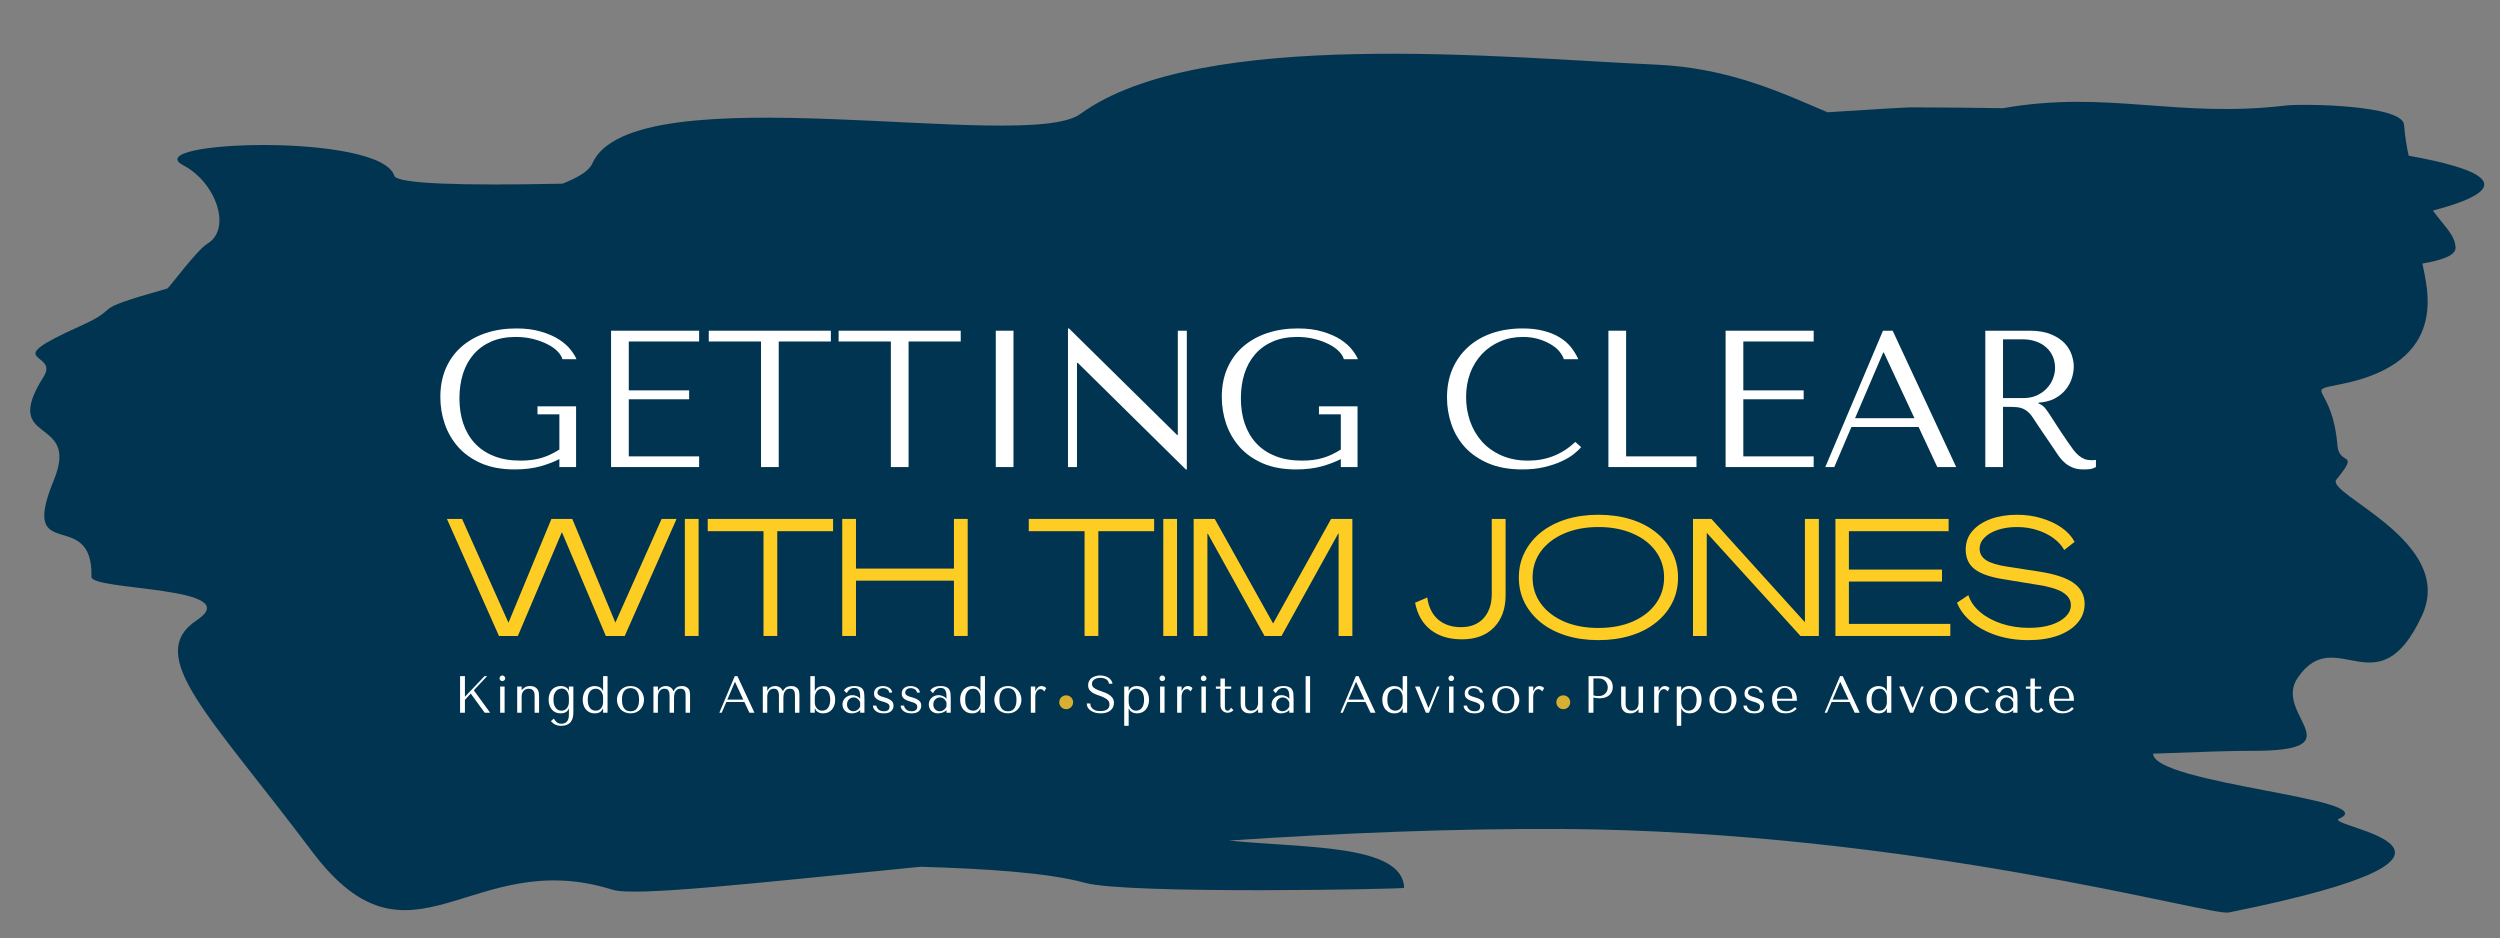 <svg width="959" height="360" xmlns="http://www.w3.org/2000/svg" xmlns:xlink="http://www.w3.org/1999/xlink" xml:space="preserve" overflow="hidden"><rect width="100%" height="100%" fill="#808080" stroke="none"/><defs><clipPath id="clip0"><path d="M534.985 453.728C533.514 453.728 532.319 454.914 532.319 456.385 532.319 457.856 533.514 459.051 534.985 459.051 536.456 459.051 537.651 457.856 537.651 456.385 537.651 454.914 536.456 453.728 534.985 453.728Z"/></clipPath><clipPath id="clip1"><path d="M725.672 453.728C724.202 453.728 723.015 454.914 723.015 456.385 723.015 457.856 724.202 459.051 725.672 459.051 727.143 459.051 728.339 457.856 728.339 456.385 728.339 454.914 727.143 453.728 725.672 453.728Z"/></clipPath></defs><g transform="translate(-126 -187)"><path d="M1339.15 1027.86C1358.59 1014.9 1298.57 1016.6 1298.72 1011.24 1299.37 983.933 1270.7 1007.19 1284.26 974.245 1294.66 948.967 1263.42 961.293 1280.35 934.516 1286.62 924.628 1262.15 929.524 1294.06 915.215 1312.46 906.979 1294.9 909.902 1327.76 900.669 1328.51 900.489 1339 885.99 1343.25 883.399 1352.71 877.706 1346.4 859.867 1334.01 853.415 1315.9 843.907 1409.61 840.757 1414.88 857.372 1415.92 860.522 1440.68 861.233 1479.46 860.427 1485.34 858.074 1489.58 855.578 1490.81 852.76 1506.15 817.31 1657.19 848.898 1678.04 833.697 1724.17 800.088 1842.37 812.328 1898.37 814.729 1927.23 815.953 1947.61 825.831 1964.7 833.033 1983 831.856 1994.59 831.154 1996.85 831.154 2010.59 831.201 2021.98 831.296 2031.95 831.477 2072.16 824.417 2098.51 835.433 2140.54 830.442 2146.81 829.693 2185.22 830.167 2185.82 837.787 2186.2 842.256 2186.81 846.213 2187.62 849.695 2213.6 854.354 2232.76 861.319 2196.89 870.741 2201.36 876.852 2205.41 880.154 2205.6 884.956 2205.73 887.774 2200.85 889.709 2192.88 891.066 2194.49 900.014 2203.9 928.917 2161.59 937.343 2146.71 940.304 2158.34 937.296 2160.27 960.781 2160.93 968.922 2169.11 962.659 2159.89 973.913 2155.38 979.464 2205.97 997.635 2192.69 1026.16 2175.76 1062.59 2159.7 1028.56 2145.06 1049.93 2135.18 1064.24 2168.83 1078.26 2126.57 1077.99 2121.2 1077.94 2108.16 1078.36 2089.57 1079.07 2089.76 1090.64 2178.39 1096.48 2160.93 1104.01 2153.87 1107.07 2236.05 1116.34 2118.52 1140.01 2111.51 1141.38 1997.36 1108.86 1863.07 1107.96 1820.99 1107.73 1777.17 1109.61 1735.05 1112.39 1763.43 1115.35 1801.79 1113.62 1802.26 1130.55 1802.26 1131.03 1696.12 1133.1 1679.88 1128.63 1665.14 1124.58 1640.44 1123.17 1616.76 1122.46 1553.45 1128.68 1507.23 1133.99 1498.62 1131.27 1444.07 1114.08 1421.42 1167.28 1383.3 1116.53 1344 1064.24 1318.72 1041.45 1339.15 1027.86Z" fill="#013450" fill-rule="evenodd" transform="matrix(1 0 0 1 -1137.64 -602.969)"/><path d="M56.746 53.716 41.953 53.716 41.953 56.781 50.303 56.781 50.303 70.293C48.073 71.735 45.777 72.817 43.433 73.519 41.099 74.212 38.433 74.563 35.444 74.563 31.515 74.563 28.08 73.965 25.139 72.77 22.197 71.564 19.759 69.913 17.813 67.797 15.878 65.681 14.426 63.167 13.458 60.263 12.481 57.341 11.997 54.143 11.997 50.651 11.997 47.216 12.452 44.056 13.382 41.172 14.303 38.278 15.688 35.782 17.519 33.695 19.37 31.607 21.618 29.985 24.285 28.846 26.951 27.698 30.044 27.128 33.584 27.128 35.918 27.128 38.11 27.385 40.15 27.878 42.19 28.381 44.012 29.026 45.597 29.833 47.191 30.62 48.5 31.522 49.525 32.547 50.54 33.571 51.205 34.596 51.508 35.649L56.888 35.649C56.442 34.549 55.683 33.315 54.611 31.949 53.539 30.573 52.078 29.292 50.237 28.096 48.396 26.91 46.119 25.904 43.395 25.088 40.681 24.263 37.484 23.845 33.802 23.845 29.57 23.845 25.68 24.443 22.112 25.639 18.553 26.825 15.479 28.542 12.889 30.8 10.298 33.03 8.277 35.782 6.835 39.037 5.402 42.291 4.681 45.992 4.681 50.12 4.681 53.659 5.241 57.094 6.36 60.406 7.48 63.717 9.188 66.678 11.503 69.287 13.828 71.906 16.779 73.994 20.366 75.559 23.953 77.135 28.232 77.913 33.204 77.913 36.943 77.913 40.255 77.504 43.139 76.689 46.033 75.863 48.424 74.952 50.303 73.956L50.303 77.021 56.746 77.021ZM70.182 24.747 70.182 77.021 103.934 77.021 103.934 72.921 76.967 72.921 76.967 51.04 100.119 51.04 100.119 47.586 76.967 47.586 76.967 28.846 103.934 28.846 103.934 24.747ZM134.469 77.021 134.469 28.846 154.49 28.846 154.49 24.747 107.663 24.747 107.663 28.846 127.685 28.846 127.685 77.021ZM184.276 77.021 184.276 28.846 204.297 28.846 204.297 24.747 157.47 24.747 157.47 28.846 177.491 28.846 177.491 77.021ZM217.733 24.747 217.733 77.021 224.537 77.021 224.537 24.747ZM287.571 24.747 287.571 64.695 287.268 64.695 245.82 23.845 245.45 23.845 245.45 77.021 248.885 77.021 248.885 37.073 249.17 37.073 290.636 77.913 291.006 77.913 291.006 24.747ZM356.508 53.716 341.714 53.716 341.714 56.781 350.065 56.781 350.065 70.293C347.835 71.735 345.538 72.817 343.195 73.519 340.86 74.212 338.194 74.563 335.205 74.563 331.277 74.563 327.842 73.965 324.9 72.77 321.959 71.564 319.52 69.913 317.575 67.797 315.639 65.681 314.187 63.167 313.22 60.263 312.242 57.341 311.758 54.143 311.758 50.651 311.758 47.216 312.223 44.056 313.144 41.172 314.064 38.278 315.449 35.782 317.281 33.695 319.131 31.607 321.389 29.985 324.046 28.846 326.713 27.698 329.806 27.128 333.345 27.128 335.68 27.128 337.871 27.385 339.912 27.878 341.952 28.381 343.774 29.026 345.368 29.833 346.952 30.62 348.262 31.522 349.287 32.547 350.302 33.571 350.966 34.596 351.27 35.649L356.65 35.649C356.204 34.549 355.445 33.315 354.373 31.949 353.3 30.573 351.839 29.292 349.998 28.096 348.157 26.91 345.88 25.904 343.157 25.088 340.443 24.263 337.245 23.845 333.564 23.845 329.332 23.845 325.441 24.443 321.873 25.639 318.315 26.825 315.241 28.542 312.65 30.8 310.06 33.03 308.048 35.782 306.596 39.037 305.164 42.291 304.442 45.992 304.442 50.12 304.442 53.659 305.002 57.094 306.122 60.406 307.242 63.717 308.959 66.678 311.265 69.287 313.59 71.906 316.541 73.994 320.127 75.559 323.714 77.135 327.994 77.913 332.966 77.913 336.704 77.913 340.025 77.504 342.901 76.689 345.795 75.863 348.186 74.952 350.065 73.956L350.065 77.021 356.508 77.021ZM440.066 67.389C434.98 72.172 428.955 74.563 421.99 74.563 418.1 74.563 414.665 73.889 411.676 72.551 408.696 71.204 406.21 69.411 404.217 67.171 402.225 64.922 400.716 62.332 399.691 59.409 398.676 56.468 398.163 53.403 398.163 50.215 398.163 46.827 398.695 43.724 399.767 40.916 400.839 38.097 402.339 35.668 404.284 33.619 406.229 31.579 408.535 29.985 411.201 28.846 413.858 27.698 416.762 27.128 419.893 27.128 422.037 27.128 423.983 27.385 425.748 27.878 427.522 28.381 429.097 29.026 430.454 29.833 431.83 30.62 432.95 31.522 433.832 32.547 434.705 33.571 435.312 34.596 435.654 35.649L441.176 35.649C440.436 33.96 439.478 32.385 438.311 30.943 437.144 29.491 435.692 28.248 433.936 27.204 432.2 26.16 430.16 25.335 427.807 24.747 425.472 24.149 422.815 23.845 419.826 23.845 415.5 23.845 411.552 24.471 407.984 25.705 404.426 26.948 401.38 28.732 398.837 31.047 396.294 33.362 394.33 36.152 392.926 39.416 391.54 42.681 390.848 46.324 390.848 50.357 390.848 53.839 391.407 57.236 392.527 60.557 393.647 63.86 395.374 66.801 397.708 69.363 400.052 71.925 403.041 73.994 406.675 75.559 410.309 77.135 414.646 77.913 419.675 77.913 422.863 77.913 425.71 77.618 428.234 77.021 430.748 76.423 432.931 75.692 434.79 74.81 436.669 73.937 438.225 73.007 439.459 72.02 440.711 71.024 441.66 70.151 442.306 69.401ZM452.762 77.021 452.762 24.747 459.547 24.747 459.547 72.921 486.514 72.921 486.514 77.021ZM497.72 24.747 497.72 77.021 531.472 77.021 531.472 72.921 504.505 72.921 504.505 51.04 527.657 51.04 527.657 47.586 504.505 47.586 504.505 28.846 531.472 28.846 531.472 24.747ZM571.724 61.63 578.888 77.021 586.128 77.021 561.789 24.747 558.05 24.747 535.951 77.021 539.376 77.021 545.961 61.63ZM570.158 58.271 547.385 58.271 558.126 33.116 558.43 33.116ZM597.343 24.747 597.343 77.021 604.128 77.021 604.128 53.934 607.411 53.934C608.806 53.934 609.964 54.067 610.893 54.314 611.814 54.561 612.649 54.987 613.389 55.595 614.139 56.193 614.841 56.961 615.486 57.91 616.131 58.849 616.9 60.017 617.801 61.411L623.694 70.151C624.443 71.289 625.184 72.333 625.895 73.282 626.626 74.231 627.414 75.047 628.249 75.73 629.103 76.394 630.061 76.926 631.133 77.315 632.205 77.713 633.486 77.913 634.976 77.913 636.077 77.913 636.969 77.865 637.661 77.77 638.364 77.675 639.066 77.419 639.758 77.021L639.758 74.25C639.512 74.307 639.265 74.354 639.009 74.373 638.762 74.402 638.515 74.411 638.259 74.411 637.215 74.411 636.295 74.259 635.489 73.956 634.701 73.652 633.951 73.216 633.249 72.646 632.556 72.077 631.883 71.384 631.237 70.568 630.592 69.743 629.928 68.803 629.235 67.76 627.129 64.714 625.506 62.294 624.368 60.482 623.219 58.66 622.309 57.246 621.635 56.25 620.961 55.253 620.42 54.542 619.993 54.096 619.576 53.65 619.073 53.27 618.475 52.966L617.725 52.606 617.725 52.293C620.107 52.15 622.157 51.629 623.874 50.727 625.601 49.826 627.015 48.706 628.106 47.368 629.197 46.021 629.995 44.559 630.497 42.994 630.991 41.428 631.237 39.891 631.237 38.401 631.237 37.063 630.981 35.602 630.459 34.008 629.938 32.414 629.036 30.933 627.755 29.558 626.493 28.182 624.766 27.043 622.584 26.132 620.392 25.202 617.621 24.747 614.281 24.747ZM604.128 28.02 611.672 28.02C613.569 28.02 615.277 28.296 616.777 28.846 618.304 29.396 619.604 30.155 620.705 31.123 621.806 32.1 622.65 33.258 623.219 34.606 623.789 35.944 624.073 37.405 624.073 38.999 624.073 40.346 623.817 41.713 623.286 43.089 622.764 44.446 621.986 45.688 620.942 46.808 619.889 47.928 618.608 48.839 617.09 49.541 615.571 50.234 613.816 50.585 611.823 50.585L604.128 50.585Z" stroke="#013450" stroke-width="1.867" fill="none" transform="matrix(1 0 0 1 290.237 289.141)"/><path d="M56.553-23.305 41.751-23.305 41.751-20.23 50.139-20.23 50.139-6.718C47.881-5.276 45.584-4.194 43.231-3.492 40.897-2.809 38.24-2.467 35.26-2.467 31.313-2.467 27.869-3.055 24.937-4.251 21.995-5.437 19.556-7.098 17.611-9.223 15.685-11.349 14.233-13.863 13.246-16.776 12.278-19.68 11.804-22.887 11.804-26.379 11.804-29.795 12.26-32.945 13.171-35.83 14.1-38.733 15.486-41.229 17.308-43.307 19.148-45.404 21.407-47.027 24.064-48.165 26.739-49.323 29.852-49.911 33.401-49.911 35.725-49.911 37.917-49.655 39.967-49.152 42.017-48.64 43.838-47.985 45.432-47.178 47.027-46.391 48.327-45.489 49.342-44.484 50.348-43.468 51.012-42.434 51.316-41.371L56.705-41.371C56.25-42.481 55.472-43.724 54.39-45.091 53.327-46.457 51.866-47.729 50.025-48.924 48.203-50.11 45.926-51.107 43.193-51.923 40.479-52.758 37.291-53.175 33.628-53.175 29.377-53.175 25.468-52.578 21.9-51.391 18.351-50.196 15.277-48.478 12.677-46.23 10.096-44 8.084-41.257 6.642-37.993 5.2-34.729 4.479-31.019 4.479-26.872 4.479-23.352 5.029-19.936 6.149-16.624 7.287-13.303 9.005-10.333 11.311-7.705 13.635-5.095 16.587-3.008 20.154-1.442 23.741 0.123 28.03 0.911 33.021 0.911 36.741 0.911 40.043 0.503 42.927-0.304 45.831-1.139 48.241-2.059 50.139-3.074L50.139 0 56.553 0Z" fill="#FFFFFF" transform="matrix(1 0 0 1 290.434 366.163)"/><path d="M8.957-52.302 8.957 0 42.738 0 42.738-4.099 15.751-4.099 15.751-25.999 38.904-25.999 38.904-29.415 15.751-29.415 15.751-48.165 42.738-48.165 42.738-52.302Z" fill="#FFFFFF" transform="matrix(1 0 0 1 351.447 366.163)"/><path d="M28.315 0 28.315-48.165 48.317-48.165 48.317-52.302 1.48-52.302 1.48-48.165 21.521-48.165 21.521 0Z" fill="#FFFFFF" transform="matrix(1 0 0 1 396.404 366.163)"/><path d="M28.315 0 28.315-48.165 48.317-48.165 48.317-52.302 1.48-52.302 1.48-48.165 21.521-48.165 21.521 0Z" fill="#FFFFFF" transform="matrix(1 0 0 1 446.215 366.163)"/><path d="M11.956-52.302 11.956 0 18.75 0 18.75-52.302Z" fill="#FFFFFF" transform="matrix(1 0 0 1 496.026 366.163)"/><path d="M51.088-52.302 51.088-12.335 50.784-12.335 9.337-53.175 8.957-53.175 8.957 0 12.411 0 12.411-39.967 12.715-39.967 54.162 0.911 54.542 0.911 54.542-52.302Z" fill="#FFFFFF" transform="matrix(1 0 0 1 526.719 366.163)"/><path d="M56.553-23.305 41.751-23.305 41.751-20.23 50.139-20.23 50.139-6.718C47.881-5.276 45.584-4.194 43.231-3.492 40.897-2.809 38.24-2.467 35.26-2.467 31.313-2.467 27.869-3.055 24.937-4.251 21.995-5.437 19.556-7.098 17.611-9.223 15.685-11.349 14.233-13.863 13.246-16.776 12.278-19.68 11.804-22.887 11.804-26.379 11.804-29.795 12.26-32.945 13.171-35.83 14.1-38.733 15.486-41.229 17.308-43.307 19.148-45.404 21.407-47.027 24.064-48.165 26.739-49.323 29.852-49.911 33.401-49.911 35.725-49.911 37.917-49.655 39.967-49.152 42.017-48.64 43.838-47.985 45.432-47.178 47.027-46.391 48.327-45.489 49.342-44.484 50.348-43.468 51.012-42.434 51.316-41.371L56.705-41.371C56.25-42.481 55.472-43.724 54.39-45.091 53.327-46.457 51.866-47.729 50.025-48.924 48.203-50.11 45.926-51.107 43.193-51.923 40.479-52.758 37.291-53.175 33.628-53.175 29.377-53.175 25.468-52.578 21.9-51.391 18.351-50.196 15.277-48.478 12.677-46.23 10.096-44 8.084-41.257 6.642-37.993 5.2-34.729 4.479-31.019 4.479-26.872 4.479-23.352 5.029-19.936 6.149-16.624 7.287-13.303 9.005-10.333 11.311-7.705 13.635-5.095 16.587-3.008 20.154-1.442 23.741 0.123 28.03 0.911 33.021 0.911 36.741 0.911 40.043 0.503 42.927-0.304 45.831-1.139 48.241-2.059 50.139-3.074L50.139 0 56.553 0Z" fill="#FFFFFF" transform="matrix(1 0 0 1 590.197 366.163)"/><path d="M52.948-9.641C47.881-4.858 41.865-2.467 34.881-2.467 31.009-2.467 27.565-3.131 24.557-4.479 21.568-5.817 19.073-7.601 17.08-9.83 15.106-12.079 13.598-14.67 12.563-17.611 11.548-20.572 11.045-23.646 11.045-26.834 11.045-30.193 11.576-33.287 12.639-36.096 13.721-38.923 15.229-41.352 17.156-43.383 19.101-45.432 21.407-47.027 24.064-48.165 26.739-49.323 29.653-49.911 32.793-49.911 34.938-49.911 36.892-49.655 38.639-49.152 40.403-48.64 41.978-47.985 43.345-47.178 44.73-46.391 45.859-45.489 46.723-44.484 47.577-43.468 48.184-42.434 48.545-41.371L54.086-41.371C53.327-43.06 52.359-44.635 51.202-46.078 50.035-47.52 48.583-48.754 46.837-49.797 45.091-50.86 43.041-51.676 40.688-52.264 38.354-52.872 35.697-53.175 32.717-53.175 28.39-53.175 24.443-52.549 20.875-51.316 17.308-50.072 14.252-48.289 11.728-45.964 9.195-43.658 7.221-40.878 5.807-37.614 4.412-34.349 3.72-30.706 3.72-26.683 3.72-23.191 4.27-19.784 5.39-16.473 6.528-13.152 8.255-10.21 10.589-7.629 12.943-5.067 15.922-3.008 19.547-1.442 23.191 0.123 27.527 0.911 32.566 0.911 35.754 0.911 38.6 0.607 41.106 0 43.63-0.607 45.822-1.338 47.672-2.201 49.541-3.055 51.097-3.985 52.34-4.972 53.602-5.978 54.551-6.87 55.187-7.629Z" fill="#FFFFFF" transform="matrix(1 0 0 1 677.347 366.163)"/><path d="M8.957 0 8.957-52.302 15.751-52.302 15.751-4.099 42.738-4.099 42.738 0Z" fill="#FFFFFF" transform="matrix(1 0 0 1 734.029 366.163)"/><path d="M8.957-52.302 8.957 0 42.738 0 42.738-4.099 15.751-4.099 15.751-25.999 38.904-25.999 38.904-29.415 15.751-29.415 15.751-48.165 42.738-48.165 42.738-52.302Z" fill="#FFFFFF" transform="matrix(1 0 0 1 778.986 366.163)"/><path d="M38.031-15.372 45.205 0 52.454 0 28.087-52.302 24.367-52.302 2.239 0 5.693 0 12.26-15.372ZM36.437-18.75 13.664-18.75 24.443-43.914 24.709-43.914Z" fill="#FFFFFF" transform="matrix(1 0 0 1 823.943 366.163)"/><path d="M8.957-52.302 8.957 0 15.751 0 15.751-23.077 19.053-23.077C20.439-23.077 21.596-22.944 22.508-22.697 23.437-22.441 24.272-22.014 25.012-21.407 25.772-20.819 26.464-20.05 27.1-19.091 27.755-18.152 28.523-16.985 29.415-15.6L35.336-6.87C36.067-5.731 36.788-4.678 37.5-3.72 38.23-2.78 39.018-1.974 39.853-1.29 40.707-0.626 41.675-0.095 42.738 0.304 43.819 0.702 45.11 0.911 46.609 0.911 47.691 0.911 48.583 0.854 49.266 0.759 49.968 0.655 50.68 0.399 51.391 0L51.391-2.771C51.135-2.714 50.879-2.676 50.632-2.657 50.376-2.628 50.139-2.619 49.911-2.619 48.848-2.619 47.909-2.752 47.102-3.036 46.315-3.34 45.565-3.777 44.863-4.365 44.18-4.944 43.506-5.636 42.852-6.452 42.216-7.287 41.542-8.217 40.84-9.261 38.762-12.297 37.139-14.727 35.982-16.549 34.843-18.37 33.932-19.775 33.249-20.762 32.585-21.748 32.044-22.47 31.617-22.925 31.209-23.38 30.706-23.76 30.099-24.064L29.339-24.443 29.339-24.709C31.74-24.861 33.799-25.373 35.526-26.265 37.244-27.176 38.648-28.296 39.739-29.643 40.821-30.981 41.618-32.433 42.13-34.008 42.633-35.574 42.889-37.101 42.889-38.6 42.889-39.967 42.624-41.447 42.092-43.041 41.561-44.635 40.66-46.116 39.398-47.482 38.126-48.848 36.399-49.987 34.198-50.898 32.015-51.828 29.264-52.302 25.923-52.302ZM15.751-49 23.305-49C25.202-49 26.91-48.716 28.428-48.165 29.947-47.634 31.247-46.875 32.338-45.888 33.42-44.92 34.255-43.772 34.843-42.434 35.422-41.087 35.716-39.625 35.716-38.031 35.716-36.684 35.45-35.317 34.919-33.932 34.388-32.566 33.6-31.323 32.566-30.212 31.522-29.093 30.25-28.182 28.732-27.48 27.214-26.796 25.449-26.455 23.456-26.455L15.751-26.455Z" fill="#FFFFFF" transform="matrix(1 0 0 1 878.608 366.163)"/><path d="M19.889 0-0.076-44.901 5.731-44.901 23.494-5.162 23.57-5.162 40.005-44.901 48.013-44.901 64.524-5.162 64.562-5.162 82.287-44.901 88.018-44.901 68.13 0 60.88 0 44.066-39.739 43.99-39.739 27.138 0Z" fill="#FDCD24" transform="matrix(1 0 0 1 297.516 430.958)"/><path d="M3.188 0 3.188-44.901 8.464-44.901 8.464 0Z" fill="#FDCD24" transform="matrix(1 0 0 1 385.521 430.958)"/><path d="M21.71 0 21.71-40.195 0.304-40.195 0.304-44.901 48.393-44.901 48.393-40.195 26.986-40.195 26.986 0Z" fill="#FDCD24" transform="matrix(1 0 0 1 397.175 430.958)"/><path d="M3.188 0 3.188-44.901 8.464-44.901 8.464-25.848 46.04-25.848 46.04-44.901 51.316-44.901 51.316 0 46.04 0 46.04-21.217 8.464-21.217 8.464 0Z" fill="#FDCD24" transform="matrix(1 0 0 1 445.89 430.958)"/><path d="M21.71 0 21.71-40.195 0.304-40.195 0.304-44.901 48.393-44.901 48.393-40.195 26.986-40.195 26.986 0Z" fill="#FDCD24" transform="matrix(1 0 0 1 520.331 430.958)"/><path d="M3.188 0 3.188-44.901 8.464-44.901 8.464 0Z" fill="#FDCD24" transform="matrix(1 0 0 1 569.046 430.958)"/><path d="M3.188 0 3.188-44.901 11.273-44.901 33.628-4.858 33.704-4.858 55.908-44.901 64.069-44.901 64.069 0 58.793 0 58.793-39.284 58.641-39.284 36.892 0 30.364 0 8.616-39.246 8.464-39.246 8.464 0Z" fill="#FDCD24" transform="matrix(1 0 0 1 580.699 430.958)"/><path d="M18.902 1.29C14.015 1.29 10.02 0.076 6.908-2.353 3.814-4.782 1.831-8.246 0.949-12.753L5.617-14.765C6.12-11.121 7.496-8.312 9.755-6.339 12.032-4.365 14.973-3.378 18.598-3.378 22.242-3.378 25.107-4.517 27.214-6.794 29.311-9.09 30.364-12.222 30.364-16.169L30.364-44.901 35.678-44.901 35.678-15.675C35.678-10.438 34.179-6.301 31.199-3.264 28.239-0.228 24.14 1.29 18.902 1.29Z" fill="#FDCD24" transform="matrix(1 0 0 1 667.876 430.958)"/><path d="M33.059 1.594C28.552 1.594 24.424 1.006 20.686-0.152 16.966-1.309 13.749-2.97 11.045-5.124 8.36-7.268 6.272-9.802 4.782-12.715 3.283-15.647 2.543-18.883 2.543-22.432 2.543-25.942 3.283-29.169 4.782-32.11 6.272-35.071 8.36-37.623 11.045-39.777 13.749-41.922 16.966-43.582 20.686-44.749 24.424-45.907 28.552-46.495 33.059-46.495 37.585-46.495 41.722-45.907 45.47-44.749 49.209-43.582 52.426-41.922 55.111-39.777 57.815-37.623 59.903-35.071 61.374-32.11 62.863-29.169 63.613-25.942 63.613-22.432 63.613-18.883 62.863-15.647 61.374-12.715 59.903-9.802 57.815-7.268 55.111-5.124 52.426-2.97 49.209-1.309 45.47-0.152 41.722 1.006 37.585 1.594 33.059 1.594ZM33.059-3.074C38.012-3.074 42.377-3.881 46.154-5.504 49.949-7.145 52.91-9.422 55.035-12.335 57.18-15.268 58.261-18.636 58.261-22.432 58.261-26.246 57.18-29.615 55.035-32.528 52.91-35.431 49.949-37.699 46.154-39.322 42.377-40.963 38.012-41.789 33.059-41.789 28.125-41.789 23.76-40.963 19.965-39.322 16.169-37.699 13.19-35.431 11.045-32.528 8.891-29.615 7.819-26.246 7.819-22.432 7.819-18.636 8.891-15.268 11.045-12.335 13.19-9.422 16.169-7.145 19.965-5.504 23.76-3.881 28.125-3.074 33.059-3.074Z" fill="#FDCD24" transform="matrix(1 0 0 1 706.084 430.958)"/><path d="M3.188 0 3.188-44.901 10.248-44.901 46.04-5.352 46.116-5.352 46.116-44.901 51.467-44.901 51.467 0 44.408 0 8.54-39.474 8.464-39.474 8.464 0Z" fill="#FDCD24" transform="matrix(1 0 0 1 772.247 430.958)"/><path d="M3.188 0 3.188-44.901 46.609-44.901 46.609-40.195 8.35-40.195 8.35-25.468 44.066-25.468 44.066-20.875 8.35-20.875 8.35-4.631 47.254-4.631 47.254 0Z" fill="#FDCD24" transform="matrix(1 0 0 1 826.884 430.958)"/><path d="M28.656 1.594C24.253 1.594 20.192 0.987 16.473-0.228 12.753-1.461 9.574-3.16 6.946-5.314 4.308-7.458 2.429-9.944 1.29-12.753L5.655-15.675C6.462-13.19 7.99-11.007 10.248-9.109 12.497-7.23 15.229-5.769 18.446-4.706 21.682-3.644 25.174-3.112 28.922-3.112 32.129-3.112 34.938-3.492 37.348-4.251 39.749-5.029 41.618-6.082 42.965-7.401 44.303-8.711 44.977-10.191 44.977-11.842 44.977-13.835 43.914-15.486 41.789-16.776 39.663-18.067 36.247-19.053 31.541-19.737L19.737-21.672C14.47-22.451 10.637-23.732 8.236-25.506 5.826-27.299 4.631-29.842 4.631-33.135 4.631-35.887 5.475-38.259 7.174-40.233 8.891-42.225 11.235-43.772 14.195-44.863 17.175-45.945 20.553-46.495 24.329-46.495 27.717-46.495 30.877-46.04 33.818-45.129 36.779-44.237 39.341-43.022 41.523-41.485 43.696-39.938 45.328-38.145 46.419-36.096L42.434-32.983C41.495-34.672 40.128-36.181 38.335-37.5 36.56-38.809 34.473-39.853 32.072-40.612 29.662-41.39 27.081-41.789 24.329-41.789 21.568-41.789 19.101-41.419 16.928-40.688 14.774-39.976 13.076-38.989 11.842-37.727 10.599-36.484 9.982-35.052 9.982-33.439 9.982-31.617 10.827-30.146 12.525-29.036 14.243-27.945 16.985-27.119 20.762-26.569L32.3-24.785C38.572-23.845 43.127-22.375 45.964-20.382 48.82-18.38 50.253-15.685 50.253-12.297 50.253-9.536 49.342-7.107 47.52-5.01 45.698-2.904 43.165-1.272 39.929-0.114 36.712 1.025 32.955 1.594 28.656 1.594Z" fill="#FDCD24" transform="matrix(1 0 0 1 875.407 430.958)"/><g><g clip-path="url(#clip0)"><path d="M1669.96 1056.67 1675.29 1056.67 1675.29 1062 1669.96 1062Z" fill="#D8AF31" transform="matrix(1 0 0 1 -1137.64 -602.969)"/></g></g><g><g clip-path="url(#clip1)"><path d="M1860.65 1056.67 1865.98 1056.67 1865.98 1062 1860.65 1062Z" fill="#D8AF31" transform="matrix(1 0 0 1 -1137.64 -602.969)"/></g></g><path d="M4.251-5.845C4.574-5.769 4.944-5.693 5.352-5.617 5.75-5.56 6.196-5.541 6.68-5.541 7.487-5.541 8.208-5.655 8.844-5.883 9.47-6.111 9.992-6.414 10.4-6.794 10.827-7.193 11.14-7.648 11.349-8.16 11.576-8.692 11.69-9.242 11.69-9.83 11.69-10.381 11.595-10.912 11.425-11.425 11.244-11.956 10.95-12.411 10.552-12.791 10.172-13.171 9.688-13.474 9.109-13.702 8.549-13.93 7.876-14.043 7.098-14.043L2.391-14.043 2.391 0 4.251 0ZM4.251-13.171 6.339-13.171C6.889-13.171 7.382-13.066 7.819-12.867 8.246-12.658 8.597-12.392 8.882-12.07 9.157-11.738 9.375-11.368 9.527-10.969 9.679-10.561 9.755-10.153 9.755-9.755 9.755-9.375 9.688-8.976 9.565-8.578 9.432-8.198 9.223-7.838 8.919-7.515 8.635-7.183 8.284-6.917 7.857-6.718 7.42-6.509 6.917-6.414 6.339-6.414 5.902-6.414 5.513-6.424 5.162-6.452 4.83-6.5 4.526-6.576 4.251-6.68Z" fill="#FFFFFF" transform="matrix(1 0 0 1 732.984 460.413)"/><path d="M1.594-10.058 1.594-3.53C1.594-3.274 1.613-2.932 1.67-2.505 1.717-2.097 1.86-1.68 2.088-1.253 2.315-0.845 2.666-0.493 3.15-0.19 3.653 0.085 4.346 0.228 5.238 0.228 5.617 0.247 6.035 0.171 6.49 0 6.946-0.152 7.411-0.465 7.895-0.949L8.198-1.253 8.274-1.253 8.274 0 9.982 0 9.982-10.058 8.274-10.058 8.274-3.833C8.274-3.302 8.198-2.847 8.047-2.467 7.914-2.088 7.724-1.765 7.477-1.518 7.249-1.29 6.965-1.11 6.642-0.987 6.31-0.854 5.978-0.797 5.655-0.797 5.067-0.797 4.631-0.911 4.327-1.139 4.023-1.366 3.777-1.613 3.606-1.898 3.454-2.201 3.359-2.486 3.34-2.771 3.312-3.074 3.302-3.283 3.302-3.416L3.302-10.058Z" fill="#FFFFFF" transform="matrix(1 0 0 1 746.286 460.413)"/><path d="M1.594-10.058 1.594 0 3.302 0 3.302-6.073C3.302-6.604 3.359-7.06 3.492-7.439 3.615-7.838 3.777-8.16 3.985-8.388 4.185-8.635 4.403-8.815 4.631-8.919 4.877-9.014 5.124-9.071 5.352-9.071 5.655-9.071 5.931-8.967 6.187-8.768 6.462-8.559 6.661-8.369 6.794-8.198L7.477-9.451C7.344-9.622 7.193-9.764 7.022-9.868 6.87-9.963 6.699-10.039 6.528-10.096 6.376-10.172 6.225-10.21 6.073-10.21 5.921-10.229 5.817-10.248 5.769-10.248 5.209-10.248 4.744-10.096 4.365-9.792 3.985-9.489 3.663-9.033 3.416-8.426L3.302-8.426 3.302-10.058Z" fill="#FFFFFF" transform="matrix(1 0 0 1 758.945 460.413)"/><path d="M1.594 5.01 3.302 5.01 3.302-1.632 3.378-1.632C3.53-1.3 3.701-1.006 3.909-0.759 4.137-0.531 4.384-0.342 4.668-0.19 4.944-0.038 5.238 0.057 5.541 0.114 5.864 0.19 6.196 0.228 6.528 0.228 7.183 0.228 7.79 0.114 8.35-0.114 8.929-0.361 9.422-0.721 9.83-1.177 10.229-1.632 10.552-2.182 10.779-2.847 11.007-3.501 11.121-4.223 11.121-5.01 11.121-5.788 11.007-6.5 10.779-7.136 10.552-7.79 10.229-8.35 9.83-8.806 9.422-9.28 8.929-9.641 8.35-9.868 7.79-10.115 7.183-10.248 6.528-10.248 4.934-10.248 3.881-9.641 3.378-8.426L3.302-8.426 3.302-10.058 1.594-10.058ZM3.302-6.035C3.302-6.462 3.359-6.87 3.492-7.249 3.644-7.648 3.843-7.99 4.099-8.274 4.346-8.578 4.64-8.806 4.972-8.957 5.323-9.128 5.703-9.223 6.111-9.223 6.509-9.223 6.908-9.147 7.287-8.995 7.667-8.844 7.99-8.597 8.274-8.274 8.578-7.942 8.806-7.496 8.957-6.946 9.128-6.414 9.223-5.779 9.223-5.048 9.223-4.289 9.128-3.625 8.957-3.074 8.806-2.543 8.578-2.097 8.274-1.746 7.99-1.414 7.667-1.177 7.287-1.025 6.908-0.873 6.509-0.797 6.111-0.797 5.731-0.797 5.371-0.873 5.048-1.025 4.716-1.177 4.412-1.404 4.137-1.708 3.881-2.012 3.682-2.372 3.53-2.809 3.378-3.236 3.302-3.729 3.302-4.289Z" fill="#FFFFFF" transform="matrix(1 0 0 1 767.612 460.413)"/><path d="M11.387-5.01C11.387-4.298 11.254-3.625 11.007-2.998 10.779-2.363 10.438-1.803 9.982-1.328 9.546-0.845 9.014-0.465 8.388-0.19 7.752 0.085 7.041 0.228 6.263 0.228 5.447 0.228 4.716 0.085 4.061-0.19 3.397-0.465 2.847-0.845 2.391-1.328 1.955-1.803 1.613-2.363 1.366-2.998 1.11-3.653 0.987-4.327 0.987-5.01 0.987-5.693 1.11-6.348 1.366-6.984 1.613-7.61 1.955-8.17 2.391-8.654 2.847-9.157 3.397-9.546 4.061-9.83 4.716-10.106 5.447-10.248 6.263-10.248 7.041-10.248 7.752-10.106 8.388-9.83 9.014-9.546 9.546-9.157 9.982-8.654 10.438-8.17 10.779-7.61 11.007-6.984 11.254-6.348 11.387-5.693 11.387-5.01ZM9.489-5.01C9.489-5.94 9.384-6.699 9.185-7.287 8.976-7.866 8.711-8.312 8.388-8.616 8.084-8.938 7.724-9.157 7.325-9.261 6.946-9.384 6.576-9.451 6.225-9.451 5.864-9.451 5.485-9.384 5.086-9.261 4.706-9.157 4.346-8.938 4.023-8.616 3.691-8.312 3.425-7.866 3.226-7.287 3.017-6.699 2.923-5.94 2.923-5.01 2.923-4.071 3.017-3.312 3.226-2.733 3.425-2.144 3.691-1.689 4.023-1.366 4.346-1.063 4.706-0.845 5.086-0.721 5.485-0.617 5.864-0.569 6.225-0.569 6.576-0.569 6.946-0.617 7.325-0.721 7.724-0.845 8.084-1.063 8.388-1.366 8.711-1.689 8.976-2.144 9.185-2.733 9.384-3.312 9.489-4.071 9.489-5.01Z" fill="#FFFFFF" transform="matrix(1 0 0 1 780.733 460.413)"/><path d="M8.009-7.743C8.009-8.094 7.904-8.426 7.705-8.73 7.525-9.052 7.268-9.318 6.946-9.527 6.614-9.755 6.234-9.925 5.807-10.058 5.371-10.181 4.906-10.248 4.403-10.248 3.947-10.248 3.511-10.181 3.112-10.058 2.704-9.954 2.353-9.773 2.05-9.527 1.746-9.299 1.499-9.005 1.328-8.654 1.148-8.293 1.063-7.876 1.063-7.401 1.063-6.766 1.196-6.263 1.48-5.883 1.784-5.504 2.144-5.2 2.581-4.972 3.036-4.744 3.511-4.555 4.023-4.403 4.555-4.27 5.029-4.118 5.466-3.947 5.921-3.796 6.282-3.587 6.566-3.34 6.87-3.084 7.022-2.733 7.022-2.277 7.022-2.097 6.984-1.907 6.908-1.708 6.851-1.499 6.756-1.309 6.604-1.139 6.452-0.987 6.225-0.845 5.921-0.721 5.636-0.617 5.295-0.569 4.896-0.569 4.336-0.569 3.871-0.645 3.492-0.797 3.131-0.968 2.847-1.177 2.619-1.404 2.391-1.651 2.22-1.898 2.125-2.125 2.021-2.372 1.974-2.581 1.974-2.733L0.645-2.733C0.645-2.353 0.731-1.983 0.911-1.632 1.082-1.272 1.347-0.958 1.708-0.683 2.059-0.399 2.486-0.171 2.998 0 3.53 0.152 4.137 0.228 4.82 0.228 6.054 0.228 6.984-0.038 7.591-0.569 8.217-1.12 8.54-1.831 8.54-2.695 8.54-3.35 8.388-3.871 8.084-4.251 7.781-4.631 7.401-4.934 6.946-5.162 6.49-5.409 5.997-5.617 5.466-5.769 4.934-5.921 4.441-6.073 3.985-6.225 3.53-6.376 3.15-6.566 2.847-6.794 2.543-7.022 2.391-7.344 2.391-7.781 2.391-7.952 2.429-8.132 2.505-8.312 2.581-8.511 2.695-8.692 2.847-8.844 2.998-9.014 3.207-9.157 3.492-9.261 3.767-9.384 4.099-9.451 4.479-9.451 4.877-9.451 5.238-9.384 5.541-9.261 5.845-9.157 6.092-9.014 6.301-8.844 6.5-8.692 6.642-8.511 6.718-8.312 6.813-8.103 6.87-7.914 6.87-7.743Z" fill="#FFFFFF" transform="matrix(1 0 0 1 794.135 460.413)"/><path d="M10.514-4.593 10.514-5.01C10.514-5.893 10.381-6.661 10.134-7.325 9.878-7.98 9.536-8.521 9.109-8.957 8.673-9.384 8.17-9.698 7.591-9.906 7.003-10.134 6.395-10.248 5.769-10.248 5.086-10.248 4.45-10.115 3.871-9.868 3.283-9.641 2.78-9.299 2.353-8.844 1.917-8.407 1.575-7.876 1.328-7.249 1.101-6.614 0.987-5.893 0.987-5.086 0.987-4.403 1.082-3.739 1.29-3.112 1.518-2.477 1.831-1.907 2.239-1.404 2.666-0.892 3.198-0.493 3.833-0.19 4.488 0.085 5.257 0.228 6.149 0.228 7.003 0.228 7.79 0.085 8.502-0.19 9.233-0.493 9.878-0.93 10.438-1.518L9.792-2.163C9.508-1.907 9.242-1.68 8.995-1.48 8.739-1.272 8.483-1.11 8.236-0.987 7.98-0.854 7.714-0.759 7.439-0.683 7.155-0.607 6.851-0.569 6.528-0.569 6.149-0.569 5.741-0.617 5.314-0.721 4.906-0.845 4.517-1.044 4.137-1.328 3.777-1.632 3.473-2.031 3.226-2.543 2.998-3.074 2.885-3.758 2.885-4.593ZM2.885-5.39C2.885-5.921 2.932-6.433 3.036-6.946 3.16-7.449 3.34-7.895 3.568-8.274 3.814-8.654 4.118-8.957 4.479-9.185 4.83-9.432 5.257-9.565 5.769-9.565 6.699-9.565 7.439-9.185 7.971-8.426 8.502-7.686 8.768-6.68 8.768-5.39Z" fill="#FFFFFF" transform="matrix(1 0 0 1 804.768 460.413)"/><path d="M10.21-4.137 12.146 0 14.081 0 7.553-14.043 6.528-14.043 0.607 0 1.518 0 3.302-4.137ZM9.792-5.048 3.682-5.048 6.566-11.804 6.642-11.804Z" fill="#FFFFFF" transform="matrix(1 0 0 1 825.313 460.413)"/><path d="M10.514-14.043 8.806-14.043 8.806-8.388 8.73-8.388C8.597-8.739 8.426-9.033 8.198-9.261 7.971-9.489 7.714-9.679 7.439-9.83 7.155-9.982 6.851-10.077 6.528-10.134 6.225-10.21 5.921-10.248 5.617-10.248 4.934-10.248 4.308-10.115 3.758-9.868 3.198-9.641 2.704-9.299 2.277-8.844 1.869-8.388 1.556-7.828 1.328-7.174 1.101-6.538 0.987-5.826 0.987-5.048 0.987-4.232 1.101-3.501 1.328-2.847 1.556-2.211 1.869-1.651 2.277-1.177 2.704-0.721 3.198-0.361 3.758-0.114 4.308 0.114 4.934 0.228 5.617 0.228 7.183 0.228 8.217-0.389 8.73-1.632L8.806-1.632 8.806 0 10.514 0ZM8.806-4.023C8.806-3.568 8.73-3.131 8.578-2.733 8.445-2.353 8.255-2.012 8.009-1.708 7.752-1.423 7.449-1.196 7.098-1.025 6.766-0.873 6.414-0.797 6.035-0.797 5.598-0.797 5.2-0.873 4.82-1.025 4.441-1.177 4.109-1.414 3.833-1.746 3.549-2.097 3.321-2.543 3.15-3.074 2.998-3.606 2.923-4.251 2.923-5.01 2.923-5.769 2.998-6.414 3.15-6.946 3.321-7.477 3.549-7.904 3.833-8.236 4.137-8.587 4.46-8.844 4.82-8.995 5.2-9.147 5.598-9.223 6.035-9.223 6.414-9.223 6.766-9.147 7.098-8.995 7.42-8.844 7.714-8.616 7.971-8.312 8.217-8.009 8.426-7.638 8.578-7.212 8.73-6.803 8.806-6.32 8.806-5.769Z" fill="#FFFFFF" transform="matrix(1 0 0 1 841.002 460.413)"/><path d="M0.418-10.058 4.593 0 5.769 0 9.83-10.058 8.882-10.058 5.655-1.974 5.504-1.974 2.163-10.058Z" fill="#FFFFFF" transform="matrix(1 0 0 1 854.123 460.413)"/><path d="M11.387-5.01C11.387-4.298 11.254-3.625 11.007-2.998 10.779-2.363 10.438-1.803 9.982-1.328 9.546-0.845 9.014-0.465 8.388-0.19 7.752 0.085 7.041 0.228 6.263 0.228 5.447 0.228 4.716 0.085 4.061-0.19 3.397-0.465 2.847-0.845 2.391-1.328 1.955-1.803 1.613-2.363 1.366-2.998 1.11-3.653 0.987-4.327 0.987-5.01 0.987-5.693 1.11-6.348 1.366-6.984 1.613-7.61 1.955-8.17 2.391-8.654 2.847-9.157 3.397-9.546 4.061-9.83 4.716-10.106 5.447-10.248 6.263-10.248 7.041-10.248 7.752-10.106 8.388-9.83 9.014-9.546 9.546-9.157 9.982-8.654 10.438-8.17 10.779-7.61 11.007-6.984 11.254-6.348 11.387-5.693 11.387-5.01ZM9.489-5.01C9.489-5.94 9.384-6.699 9.185-7.287 8.976-7.866 8.711-8.312 8.388-8.616 8.084-8.938 7.724-9.157 7.325-9.261 6.946-9.384 6.576-9.451 6.225-9.451 5.864-9.451 5.485-9.384 5.086-9.261 4.706-9.157 4.346-8.938 4.023-8.616 3.691-8.312 3.425-7.866 3.226-7.287 3.017-6.699 2.923-5.94 2.923-5.01 2.923-4.071 3.017-3.312 3.226-2.733 3.425-2.144 3.691-1.689 4.023-1.366 4.346-1.063 4.706-0.845 5.086-0.721 5.485-0.617 5.864-0.569 6.225-0.569 6.576-0.569 6.946-0.617 7.325-0.721 7.724-0.845 8.084-1.063 8.388-1.366 8.711-1.689 8.976-2.144 9.185-2.733 9.384-3.312 9.489-4.071 9.489-5.01Z" fill="#FFFFFF" transform="matrix(1 0 0 1 865.358 460.413)"/><path d="M6.642-0.797C6.158-0.797 5.693-0.873 5.238-1.025 4.801-1.177 4.412-1.414 4.061-1.746 3.701-2.069 3.425-2.505 3.226-3.036 3.017-3.587 2.923-4.26 2.923-5.048 2.923-5.855 3.036-6.538 3.264-7.098 3.492-7.676 3.767-8.132 4.099-8.464 4.45-8.815 4.83-9.071 5.238-9.223 5.636-9.375 6.035-9.451 6.414-9.451 7.041-9.451 7.591-9.28 8.047-8.957 8.502-8.654 8.787-8.255 8.919-7.781L10.324-7.781C10.191-8.255 9.982-8.654 9.679-8.957 9.375-9.28 9.033-9.546 8.654-9.755 8.274-9.954 7.866-10.077 7.439-10.134 7.003-10.21 6.585-10.248 6.187-10.248 5.352-10.248 4.602-10.106 3.947-9.83 3.312-9.574 2.771-9.204 2.315-8.73 1.879-8.274 1.556-7.724 1.328-7.098 1.101-6.462 0.987-5.788 0.987-5.086 0.987-4.327 1.101-3.615 1.328-2.961 1.575-2.325 1.936-1.765 2.391-1.29 2.847-0.807 3.388-0.427 4.023-0.152 4.65 0.095 5.361 0.228 6.149 0.228 7.031 0.228 7.8 0.085 8.464-0.19 9.119-0.493 9.679-0.816 10.134-1.177L9.565-1.936C9.081-1.528 8.616-1.234 8.16-1.063 7.705-0.882 7.193-0.797 6.642-0.797Z" fill="#FFFFFF" transform="matrix(1 0 0 1 878.76 460.413)"/><path d="M5.314-10.248C6.272-10.248 7.022-10.106 7.553-9.83 8.103-9.574 8.502-9.223 8.73-8.768 8.976-8.331 9.119-7.828 9.147-7.249 9.195-6.661 9.223-6.073 9.223-5.466L9.223 0 7.591 0 7.591-0.987C7.212-0.607 6.718-0.304 6.111-0.076 5.522 0.123 4.934 0.228 4.327 0.228 3.739 0.228 3.226 0.123 2.771-0.076 2.334-0.275 1.974-0.531 1.67-0.835 1.385-1.158 1.177-1.528 1.025-1.936 0.873-2.334 0.797-2.742 0.797-3.15 0.797-3.577 0.873-4.004 1.025-4.441 1.196-4.868 1.442-5.247 1.746-5.579 2.069-5.931 2.467-6.206 2.923-6.414 3.397-6.642 3.947-6.756 4.555-6.756 5.162-6.756 5.731-6.623 6.263-6.376 6.813-6.149 7.259-5.817 7.591-5.39L7.591-6.263C7.591-7.344 7.42-8.16 7.098-8.692 6.794-9.242 6.196-9.527 5.314-9.527 4.934-9.527 4.602-9.47 4.327-9.375 4.042-9.271 3.796-9.128 3.568-8.957 3.359-8.806 3.16-8.597 2.961-8.35 2.78-8.122 2.59-7.838 2.391-7.515L1.366-8.578C1.537-8.777 1.727-8.976 1.936-9.185 2.163-9.384 2.429-9.565 2.733-9.717 3.036-9.868 3.388-9.992 3.796-10.096 4.194-10.191 4.706-10.248 5.314-10.248ZM7.591-3.985C7.534-4.137 7.449-4.308 7.325-4.517 7.193-4.744 7.031-4.953 6.832-5.162 6.623-5.361 6.386-5.522 6.111-5.655 5.826-5.807 5.485-5.883 5.086-5.883 4.706-5.883 4.346-5.807 4.023-5.655 3.72-5.504 3.454-5.295 3.226-5.048 2.998-4.792 2.818-4.498 2.695-4.175 2.59-3.843 2.543-3.501 2.543-3.15 2.543-2.714 2.619-2.334 2.771-2.012 2.923-1.708 3.112-1.442 3.34-1.215 3.587-0.987 3.852-0.816 4.137-0.721 4.441-0.617 4.725-0.569 5.01-0.569 5.257-0.569 5.513-0.607 5.769-0.683 6.016-0.778 6.263-0.911 6.49-1.063 6.737-1.234 6.955-1.442 7.136-1.67 7.335-1.898 7.487-2.144 7.591-2.429Z" fill="#FFFFFF" transform="matrix(1 0 0 1 890.677 460.413)"/><path d="M0.607-9.223 0.607-10.058 2.353-10.058 2.353-13.133 4.061-13.133 4.061-10.058 6.49-10.058 6.49-9.223 4.061-9.223 4.061-2.581C4.061-2.401 4.061-2.211 4.061-2.012 4.08-1.803 4.118-1.613 4.175-1.442 4.251-1.262 4.346-1.11 4.479-0.987 4.631-0.854 4.83-0.797 5.086-0.797 5.409-0.797 5.674-0.911 5.883-1.139 6.111-1.385 6.282-1.651 6.414-1.936L7.363-0.987C6.699-0.323 5.959 0 5.124 0 4.792 0 4.45-0.057 4.099-0.19 3.767-0.313 3.473-0.493 3.226-0.721 2.97-0.968 2.752-1.29 2.581-1.67 2.429-2.069 2.353-2.524 2.353-3.036L2.353-9.223Z" fill="#FFFFFF" transform="matrix(1 0 0 1 902.514 460.413)"/><path d="M10.514-4.593 10.514-5.01C10.514-5.893 10.381-6.661 10.134-7.325 9.878-7.98 9.536-8.521 9.109-8.957 8.673-9.384 8.17-9.698 7.591-9.906 7.003-10.134 6.395-10.248 5.769-10.248 5.086-10.248 4.45-10.115 3.871-9.868 3.283-9.641 2.78-9.299 2.353-8.844 1.917-8.407 1.575-7.876 1.328-7.249 1.101-6.614 0.987-5.893 0.987-5.086 0.987-4.403 1.082-3.739 1.29-3.112 1.518-2.477 1.831-1.907 2.239-1.404 2.666-0.892 3.198-0.493 3.833-0.19 4.488 0.085 5.257 0.228 6.149 0.228 7.003 0.228 7.79 0.085 8.502-0.19 9.233-0.493 9.878-0.93 10.438-1.518L9.792-2.163C9.508-1.907 9.242-1.68 8.995-1.48 8.739-1.272 8.483-1.11 8.236-0.987 7.98-0.854 7.714-0.759 7.439-0.683 7.155-0.607 6.851-0.569 6.528-0.569 6.149-0.569 5.741-0.617 5.314-0.721 4.906-0.845 4.517-1.044 4.137-1.328 3.777-1.632 3.473-2.031 3.226-2.543 2.998-3.074 2.885-3.758 2.885-4.593ZM2.885-5.39C2.885-5.921 2.932-6.433 3.036-6.946 3.16-7.449 3.34-7.895 3.568-8.274 3.814-8.654 4.118-8.957 4.479-9.185 4.83-9.432 5.257-9.565 5.769-9.565 6.699-9.565 7.439-9.185 7.971-8.426 8.502-7.686 8.768-6.68 8.768-5.39Z" fill="#FFFFFF" transform="matrix(1 0 0 1 911.041 460.413)"/><path d="M0.759-3.568C0.778-2.979 0.92-2.448 1.177-1.974 1.452-1.518 1.831-1.12 2.315-0.797 2.79-0.465 3.35-0.209 3.985-0.038 4.64 0.133 5.352 0.228 6.111 0.228 6.889 0.228 7.591 0.133 8.198-0.038 8.825-0.209 9.356-0.474 9.792-0.835 10.248-1.186 10.589-1.604 10.817-2.088 11.064-2.59 11.197-3.15 11.197-3.758 11.197-4.593 10.979-5.276 10.552-5.807 10.143-6.339 9.622-6.775 8.995-7.136 8.388-7.487 7.714-7.781 6.984-8.009 6.244-8.255 5.56-8.511 4.934-8.768 4.327-9.043 3.805-9.346 3.378-9.679 2.97-10.03 2.771-10.495 2.771-11.083 2.771-11.406 2.828-11.709 2.961-11.994 3.112-12.269 3.321-12.506 3.606-12.715 3.881-12.914 4.223-13.076 4.631-13.208 5.029-13.332 5.485-13.398 5.997-13.398 6.879-13.398 7.629-13.208 8.236-12.829 8.844-12.468 9.195-11.899 9.299-11.121L10.665-11.121C10.589-11.624 10.409-12.07 10.134-12.449 9.849-12.848 9.498-13.19 9.071-13.474 8.635-13.749 8.141-13.949 7.591-14.081 7.06-14.233 6.5-14.309 5.921-14.309 5.285-14.309 4.687-14.214 4.137-14.043 3.577-13.892 3.084-13.664 2.657-13.36 2.249-13.057 1.917-12.658 1.67-12.184 1.414-11.728 1.29-11.197 1.29-10.589 1.29-9.802 1.49-9.157 1.898-8.654 2.296-8.17 2.809-7.762 3.416-7.439 4.023-7.136 4.678-6.87 5.39-6.642 6.092-6.414 6.756-6.149 7.363-5.845 7.971-5.56 8.474-5.219 8.882-4.82 9.28-4.412 9.489-3.852 9.489-3.15 9.489-2.287 9.166-1.651 8.54-1.253 7.904-0.845 7.06-0.645 5.997-0.645 5.162-0.645 4.488-0.74 3.985-0.949 3.473-1.177 3.084-1.442 2.809-1.746 2.524-2.069 2.334-2.401 2.239-2.733 2.163-3.055 2.125-3.34 2.125-3.568Z" fill="#FFFFFF" transform="matrix(1 0 0 1 542.109 460.413)"/><path d="M1.594 5.01 3.302 5.01 3.302-1.632 3.378-1.632C3.53-1.3 3.701-1.006 3.909-0.759 4.137-0.531 4.384-0.342 4.668-0.19 4.944-0.038 5.238 0.057 5.541 0.114 5.864 0.19 6.196 0.228 6.528 0.228 7.183 0.228 7.79 0.114 8.35-0.114 8.929-0.361 9.422-0.721 9.83-1.177 10.229-1.632 10.552-2.182 10.779-2.847 11.007-3.501 11.121-4.223 11.121-5.01 11.121-5.788 11.007-6.5 10.779-7.136 10.552-7.79 10.229-8.35 9.83-8.806 9.422-9.28 8.929-9.641 8.35-9.868 7.79-10.115 7.183-10.248 6.528-10.248 4.934-10.248 3.881-9.641 3.378-8.426L3.302-8.426 3.302-10.058 1.594-10.058ZM3.302-6.035C3.302-6.462 3.359-6.87 3.492-7.249 3.644-7.648 3.843-7.99 4.099-8.274 4.346-8.578 4.64-8.806 4.972-8.957 5.323-9.128 5.703-9.223 6.111-9.223 6.509-9.223 6.908-9.147 7.287-8.995 7.667-8.844 7.99-8.597 8.274-8.274 8.578-7.942 8.806-7.496 8.957-6.946 9.128-6.414 9.223-5.779 9.223-5.048 9.223-4.289 9.128-3.625 8.957-3.074 8.806-2.543 8.578-2.097 8.274-1.746 7.99-1.414 7.667-1.177 7.287-1.025 6.908-0.873 6.509-0.797 6.111-0.797 5.731-0.797 5.371-0.873 5.048-1.025 4.716-1.177 4.412-1.404 4.137-1.708 3.881-2.012 3.682-2.372 3.53-2.809 3.378-3.236 3.302-3.729 3.302-4.289Z" fill="#FFFFFF" transform="matrix(1 0 0 1 555.652 460.413)"/><path d="M2.239-10.058 2.239 0 3.947 0 3.947-10.058ZM2.012-13.208C2.012-12.905 2.107-12.649 2.315-12.449 2.543-12.241 2.79-12.146 3.074-12.146 3.378-12.146 3.625-12.241 3.833-12.449 4.061-12.649 4.175-12.905 4.175-13.208 4.175-13.512 4.061-13.759 3.833-13.967 3.625-14.195 3.378-14.309 3.074-14.309 2.79-14.309 2.543-14.195 2.315-13.967 2.107-13.759 2.012-13.512 2.012-13.208Z" fill="#FFFFFF" transform="matrix(1 0 0 1 568.773 460.413)"/><path d="M1.594-10.058 1.594 0 3.302 0 3.302-6.073C3.302-6.604 3.359-7.06 3.492-7.439 3.615-7.838 3.777-8.16 3.985-8.388 4.185-8.635 4.403-8.815 4.631-8.919 4.877-9.014 5.124-9.071 5.352-9.071 5.655-9.071 5.931-8.967 6.187-8.768 6.462-8.559 6.661-8.369 6.794-8.198L7.477-9.451C7.344-9.622 7.193-9.764 7.022-9.868 6.87-9.963 6.699-10.039 6.528-10.096 6.376-10.172 6.225-10.21 6.073-10.21 5.921-10.229 5.817-10.248 5.769-10.248 5.209-10.248 4.744-10.096 4.365-9.792 3.985-9.489 3.663-9.033 3.416-8.426L3.302-8.426 3.302-10.058Z" fill="#FFFFFF" transform="matrix(1 0 0 1 575.955 460.413)"/><path d="M2.239-10.058 2.239 0 3.947 0 3.947-10.058ZM2.012-13.208C2.012-12.905 2.107-12.649 2.315-12.449 2.543-12.241 2.79-12.146 3.074-12.146 3.378-12.146 3.625-12.241 3.833-12.449 4.061-12.649 4.175-12.905 4.175-13.208 4.175-13.512 4.061-13.759 3.833-13.967 3.625-14.195 3.378-14.309 3.074-14.309 2.79-14.309 2.543-14.195 2.315-13.967 2.107-13.759 2.012-13.512 2.012-13.208Z" fill="#FFFFFF" transform="matrix(1 0 0 1 584.622 460.413)"/><path d="M0.607-9.223 0.607-10.058 2.353-10.058 2.353-13.133 4.061-13.133 4.061-10.058 6.49-10.058 6.49-9.223 4.061-9.223 4.061-2.581C4.061-2.401 4.061-2.211 4.061-2.012 4.08-1.803 4.118-1.613 4.175-1.442 4.251-1.262 4.346-1.11 4.479-0.987 4.631-0.854 4.83-0.797 5.086-0.797 5.409-0.797 5.674-0.911 5.883-1.139 6.111-1.385 6.282-1.651 6.414-1.936L7.363-0.987C6.699-0.323 5.959 0 5.124 0 4.792 0 4.45-0.057 4.099-0.19 3.767-0.313 3.473-0.493 3.226-0.721 2.97-0.968 2.752-1.29 2.581-1.67 2.429-2.069 2.353-2.524 2.353-3.036L2.353-9.223Z" fill="#FFFFFF" transform="matrix(1 0 0 1 591.805 460.413)"/><path d="M1.594-10.058 1.594-3.53C1.594-3.274 1.613-2.932 1.67-2.505 1.717-2.097 1.86-1.68 2.088-1.253 2.315-0.845 2.666-0.493 3.15-0.19 3.653 0.085 4.346 0.228 5.238 0.228 5.617 0.247 6.035 0.171 6.49 0 6.946-0.152 7.411-0.465 7.895-0.949L8.198-1.253 8.274-1.253 8.274 0 9.982 0 9.982-10.058 8.274-10.058 8.274-3.833C8.274-3.302 8.198-2.847 8.047-2.467 7.914-2.088 7.724-1.765 7.477-1.518 7.249-1.29 6.965-1.11 6.642-0.987 6.31-0.854 5.978-0.797 5.655-0.797 5.067-0.797 4.631-0.911 4.327-1.139 4.023-1.366 3.777-1.613 3.606-1.898 3.454-2.201 3.359-2.486 3.34-2.771 3.312-3.074 3.302-3.283 3.302-3.416L3.302-10.058Z" fill="#FFFFFF" transform="matrix(1 0 0 1 600.331 460.413)"/><path d="M5.314-10.248C6.272-10.248 7.022-10.106 7.553-9.83 8.103-9.574 8.502-9.223 8.73-8.768 8.976-8.331 9.119-7.828 9.147-7.249 9.195-6.661 9.223-6.073 9.223-5.466L9.223 0 7.591 0 7.591-0.987C7.212-0.607 6.718-0.304 6.111-0.076 5.522 0.123 4.934 0.228 4.327 0.228 3.739 0.228 3.226 0.123 2.771-0.076 2.334-0.275 1.974-0.531 1.67-0.835 1.385-1.158 1.177-1.528 1.025-1.936 0.873-2.334 0.797-2.742 0.797-3.15 0.797-3.577 0.873-4.004 1.025-4.441 1.196-4.868 1.442-5.247 1.746-5.579 2.069-5.931 2.467-6.206 2.923-6.414 3.397-6.642 3.947-6.756 4.555-6.756 5.162-6.756 5.731-6.623 6.263-6.376 6.813-6.149 7.259-5.817 7.591-5.39L7.591-6.263C7.591-7.344 7.42-8.16 7.098-8.692 6.794-9.242 6.196-9.527 5.314-9.527 4.934-9.527 4.602-9.47 4.327-9.375 4.042-9.271 3.796-9.128 3.568-8.957 3.359-8.806 3.16-8.597 2.961-8.35 2.78-8.122 2.59-7.838 2.391-7.515L1.366-8.578C1.537-8.777 1.727-8.976 1.936-9.185 2.163-9.384 2.429-9.565 2.733-9.717 3.036-9.868 3.388-9.992 3.796-10.096 4.194-10.191 4.706-10.248 5.314-10.248ZM7.591-3.985C7.534-4.137 7.449-4.308 7.325-4.517 7.193-4.744 7.031-4.953 6.832-5.162 6.623-5.361 6.386-5.522 6.111-5.655 5.826-5.807 5.485-5.883 5.086-5.883 4.706-5.883 4.346-5.807 4.023-5.655 3.72-5.504 3.454-5.295 3.226-5.048 2.998-4.792 2.818-4.498 2.695-4.175 2.59-3.843 2.543-3.501 2.543-3.15 2.543-2.714 2.619-2.334 2.771-2.012 2.923-1.708 3.112-1.442 3.34-1.215 3.587-0.987 3.852-0.816 4.137-0.721 4.441-0.617 4.725-0.569 5.01-0.569 5.257-0.569 5.513-0.607 5.769-0.683 6.016-0.778 6.263-0.911 6.49-1.063 6.737-1.234 6.955-1.442 7.136-1.67 7.335-1.898 7.487-2.144 7.591-2.429Z" fill="#FFFFFF" transform="matrix(1 0 0 1 612.991 460.413)"/><path d="M3.72-14.043 2.012-14.043 2.012 0 3.72 0Z" fill="#FFFFFF" transform="matrix(1 0 0 1 624.828 460.413)"/><path d="M10.21-4.137 12.146 0 14.081 0 7.553-14.043 6.528-14.043 0.607 0 1.518 0 3.302-4.137ZM9.792-5.048 3.682-5.048 6.566-11.804 6.642-11.804Z" fill="#FFFFFF" transform="matrix(1 0 0 1 639.574 460.413)"/><path d="M10.514-14.043 8.806-14.043 8.806-8.388 8.73-8.388C8.597-8.739 8.426-9.033 8.198-9.261 7.971-9.489 7.714-9.679 7.439-9.83 7.155-9.982 6.851-10.077 6.528-10.134 6.225-10.21 5.921-10.248 5.617-10.248 4.934-10.248 4.308-10.115 3.758-9.868 3.198-9.641 2.704-9.299 2.277-8.844 1.869-8.388 1.556-7.828 1.328-7.174 1.101-6.538 0.987-5.826 0.987-5.048 0.987-4.232 1.101-3.501 1.328-2.847 1.556-2.211 1.869-1.651 2.277-1.177 2.704-0.721 3.198-0.361 3.758-0.114 4.308 0.114 4.934 0.228 5.617 0.228 7.183 0.228 8.217-0.389 8.73-1.632L8.806-1.632 8.806 0 10.514 0ZM8.806-4.023C8.806-3.568 8.73-3.131 8.578-2.733 8.445-2.353 8.255-2.012 8.009-1.708 7.752-1.423 7.449-1.196 7.098-1.025 6.766-0.873 6.414-0.797 6.035-0.797 5.598-0.797 5.2-0.873 4.82-1.025 4.441-1.177 4.109-1.414 3.833-1.746 3.549-2.097 3.321-2.543 3.15-3.074 2.998-3.606 2.923-4.251 2.923-5.01 2.923-5.769 2.998-6.414 3.15-6.946 3.321-7.477 3.549-7.904 3.833-8.236 4.137-8.587 4.46-8.844 4.82-8.995 5.2-9.147 5.598-9.223 6.035-9.223 6.414-9.223 6.766-9.147 7.098-8.995 7.42-8.844 7.714-8.616 7.971-8.312 8.217-8.009 8.426-7.638 8.578-7.212 8.73-6.803 8.806-6.32 8.806-5.769Z" fill="#FFFFFF" transform="matrix(1 0 0 1 655.263 460.413)"/><path d="M0.418-10.058 4.593 0 5.769 0 9.83-10.058 8.882-10.058 5.655-1.974 5.504-1.974 2.163-10.058Z" fill="#FFFFFF" transform="matrix(1 0 0 1 668.383 460.413)"/><path d="M2.239-10.058 2.239 0 3.947 0 3.947-10.058ZM2.012-13.208C2.012-12.905 2.107-12.649 2.315-12.449 2.543-12.241 2.79-12.146 3.074-12.146 3.378-12.146 3.625-12.241 3.833-12.449 4.061-12.649 4.175-12.905 4.175-13.208 4.175-13.512 4.061-13.759 3.833-13.967 3.625-14.195 3.378-14.309 3.074-14.309 2.79-14.309 2.543-14.195 2.315-13.967 2.107-13.759 2.012-13.512 2.012-13.208Z" fill="#FFFFFF" transform="matrix(1 0 0 1 679.619 460.413)"/><path d="M8.009-7.743C8.009-8.094 7.904-8.426 7.705-8.73 7.525-9.052 7.268-9.318 6.946-9.527 6.614-9.755 6.234-9.925 5.807-10.058 5.371-10.181 4.906-10.248 4.403-10.248 3.947-10.248 3.511-10.181 3.112-10.058 2.704-9.954 2.353-9.773 2.05-9.527 1.746-9.299 1.499-9.005 1.328-8.654 1.148-8.293 1.063-7.876 1.063-7.401 1.063-6.766 1.196-6.263 1.48-5.883 1.784-5.504 2.144-5.2 2.581-4.972 3.036-4.744 3.511-4.555 4.023-4.403 4.555-4.27 5.029-4.118 5.466-3.947 5.921-3.796 6.282-3.587 6.566-3.34 6.87-3.084 7.022-2.733 7.022-2.277 7.022-2.097 6.984-1.907 6.908-1.708 6.851-1.499 6.756-1.309 6.604-1.139 6.452-0.987 6.225-0.845 5.921-0.721 5.636-0.617 5.295-0.569 4.896-0.569 4.336-0.569 3.871-0.645 3.492-0.797 3.131-0.968 2.847-1.177 2.619-1.404 2.391-1.651 2.22-1.898 2.125-2.125 2.021-2.372 1.974-2.581 1.974-2.733L0.645-2.733C0.645-2.353 0.731-1.983 0.911-1.632 1.082-1.272 1.347-0.958 1.708-0.683 2.059-0.399 2.486-0.171 2.998 0 3.53 0.152 4.137 0.228 4.82 0.228 6.054 0.228 6.984-0.038 7.591-0.569 8.217-1.12 8.54-1.831 8.54-2.695 8.54-3.35 8.388-3.871 8.084-4.251 7.781-4.631 7.401-4.934 6.946-5.162 6.49-5.409 5.997-5.617 5.466-5.769 4.934-5.921 4.441-6.073 3.985-6.225 3.53-6.376 3.15-6.566 2.847-6.794 2.543-7.022 2.391-7.344 2.391-7.781 2.391-7.952 2.429-8.132 2.505-8.312 2.581-8.511 2.695-8.692 2.847-8.844 2.998-9.014 3.207-9.157 3.492-9.261 3.767-9.384 4.099-9.451 4.479-9.451 4.877-9.451 5.238-9.384 5.541-9.261 5.845-9.157 6.092-9.014 6.301-8.844 6.5-8.692 6.642-8.511 6.718-8.312 6.813-8.103 6.87-7.914 6.87-7.743Z" fill="#FFFFFF" transform="matrix(1 0 0 1 686.801 460.413)"/><path d="M11.387-5.01C11.387-4.298 11.254-3.625 11.007-2.998 10.779-2.363 10.438-1.803 9.982-1.328 9.546-0.845 9.014-0.465 8.388-0.19 7.752 0.085 7.041 0.228 6.263 0.228 5.447 0.228 4.716 0.085 4.061-0.19 3.397-0.465 2.847-0.845 2.391-1.328 1.955-1.803 1.613-2.363 1.366-2.998 1.11-3.653 0.987-4.327 0.987-5.01 0.987-5.693 1.11-6.348 1.366-6.984 1.613-7.61 1.955-8.17 2.391-8.654 2.847-9.157 3.397-9.546 4.061-9.83 4.716-10.106 5.447-10.248 6.263-10.248 7.041-10.248 7.752-10.106 8.388-9.83 9.014-9.546 9.546-9.157 9.982-8.654 10.438-8.17 10.779-7.61 11.007-6.984 11.254-6.348 11.387-5.693 11.387-5.01ZM9.489-5.01C9.489-5.94 9.384-6.699 9.185-7.287 8.976-7.866 8.711-8.312 8.388-8.616 8.084-8.938 7.724-9.157 7.325-9.261 6.946-9.384 6.576-9.451 6.225-9.451 5.864-9.451 5.485-9.384 5.086-9.261 4.706-9.157 4.346-8.938 4.023-8.616 3.691-8.312 3.425-7.866 3.226-7.287 3.017-6.699 2.923-5.94 2.923-5.01 2.923-4.071 3.017-3.312 3.226-2.733 3.425-2.144 3.691-1.689 4.023-1.366 4.346-1.063 4.706-0.845 5.086-0.721 5.485-0.617 5.864-0.569 6.225-0.569 6.576-0.569 6.946-0.617 7.325-0.721 7.724-0.845 8.084-1.063 8.388-1.366 8.711-1.689 8.976-2.144 9.185-2.733 9.384-3.312 9.489-4.071 9.489-5.01Z" fill="#FFFFFF" transform="matrix(1 0 0 1 697.434 460.413)"/><path d="M1.594-10.058 1.594 0 3.302 0 3.302-6.073C3.302-6.604 3.359-7.06 3.492-7.439 3.615-7.838 3.777-8.16 3.985-8.388 4.185-8.635 4.403-8.815 4.631-8.919 4.877-9.014 5.124-9.071 5.352-9.071 5.655-9.071 5.931-8.967 6.187-8.768 6.462-8.559 6.661-8.369 6.794-8.198L7.477-9.451C7.344-9.622 7.193-9.764 7.022-9.868 6.87-9.963 6.699-10.039 6.528-10.096 6.376-10.172 6.225-10.21 6.073-10.21 5.921-10.229 5.817-10.248 5.769-10.248 5.209-10.248 4.744-10.096 4.365-9.792 3.985-9.489 3.663-9.033 3.416-8.426L3.302-8.426 3.302-10.058Z" fill="#FFFFFF" transform="matrix(1 0 0 1 710.836 460.413)"/><path d="M2.391 0 4.251 0 4.251-4.934 6.49-7.363 11.842 0 13.93 0 7.667-8.616 12.753-14.043 11.766-14.043 4.251-6.149 4.251-14.043 2.391-14.043Z" fill="#FFFFFF" transform="matrix(1 0 0 1 300.091 460.413)"/><path d="M2.239-10.058 2.239 0 3.947 0 3.947-10.058ZM2.012-13.208C2.012-12.905 2.107-12.649 2.315-12.449 2.543-12.241 2.79-12.146 3.074-12.146 3.378-12.146 3.625-12.241 3.833-12.449 4.061-12.649 4.175-12.905 4.175-13.208 4.175-13.512 4.061-13.759 3.833-13.967 3.625-14.195 3.378-14.309 3.074-14.309 2.79-14.309 2.543-14.195 2.315-13.967 2.107-13.759 2.012-13.512 2.012-13.208Z" fill="#FFFFFF" transform="matrix(1 0 0 1 315.62 460.413)"/><path d="M9.982 0 9.982-6.49C9.982-6.737 9.954-7.069 9.906-7.477 9.878-7.904 9.755-8.322 9.527-8.73 9.318-9.157 8.976-9.508 8.502-9.792 8.018-10.096 7.335-10.248 6.452-10.248 6.044-10.267 5.598-10.191 5.124-10.02 4.64-9.868 4.175-9.546 3.72-9.071L3.378-8.768 3.302-8.768 3.302-10.058 1.594-10.058 1.594 0 3.302 0 3.302-6.187C3.302-6.718 3.378-7.174 3.53-7.553 3.682-7.933 3.881-8.246 4.137-8.502 4.384-8.749 4.678-8.929 5.01-9.033 5.333-9.157 5.674-9.223 6.035-9.223 6.585-9.223 7.022-9.109 7.325-8.882 7.629-8.673 7.838-8.426 7.971-8.122 8.122-7.838 8.208-7.553 8.236-7.249 8.255-6.946 8.274-6.728 8.274-6.604L8.274 0Z" fill="#FFFFFF" transform="matrix(1 0 0 1 322.802 460.413)"/><path d="M8.768 0.835C8.768 1.461 8.692 1.983 8.54 2.391 8.407 2.818 8.208 3.169 7.933 3.454 7.676 3.729 7.373 3.919 7.022 4.023 6.661 4.147 6.282 4.213 5.883 4.213 5.171 4.213 4.602 4.033 4.175 3.682 3.739 3.321 3.34 2.847 2.961 2.239L1.86 3.226C1.955 3.35 2.107 3.501 2.315 3.682 2.515 3.881 2.771 4.08 3.074 4.289 3.378 4.488 3.739 4.65 4.175 4.782 4.602 4.934 5.095 5.01 5.655 5.01 6.661 5.01 7.487 4.858 8.122 4.555 8.749 4.27 9.233 3.89 9.565 3.416 9.916 2.932 10.153 2.372 10.286 1.746 10.409 1.139 10.476 0.493 10.476-0.19L10.476-10.058 8.768-10.058 8.768-8.464 8.692-8.464C8.54-9.014 8.198-9.451 7.667-9.755 7.136-10.077 6.433-10.248 5.579-10.248 4.896-10.248 4.27-10.115 3.72-9.868 3.16-9.641 2.676-9.299 2.277-8.844 1.869-8.388 1.556-7.828 1.328-7.174 1.101-6.538 0.987-5.826 0.987-5.048 0.987-4.232 1.101-3.501 1.328-2.847 1.556-2.211 1.869-1.651 2.277-1.177 2.676-0.721 3.16-0.361 3.72-0.114 4.27 0.114 4.896 0.228 5.579 0.228 6.31 0.228 6.955 0.085 7.515-0.19 8.065-0.493 8.464-0.958 8.692-1.594L8.768-1.594ZM8.768-4.289C8.768-3.701 8.692-3.198 8.54-2.771 8.388-2.363 8.179-2.012 7.933-1.708 7.676-1.404 7.373-1.177 7.022-1.025 6.69-0.873 6.348-0.797 5.997-0.797 5.665-0.797 5.314-0.845 4.934-0.949 4.574-1.072 4.251-1.29 3.947-1.594 3.644-1.898 3.378-2.325 3.15-2.885 2.942-3.463 2.847-4.194 2.847-5.086 2.847-6.016 2.97-6.766 3.226-7.325 3.473-7.876 3.767-8.293 4.099-8.578 4.45-8.882 4.801-9.071 5.162-9.147 5.513-9.242 5.788-9.299 5.997-9.299 6.452-9.299 6.841-9.195 7.174-8.995 7.525-8.815 7.819-8.559 8.047-8.236 8.293-7.904 8.474-7.525 8.578-7.098 8.701-6.661 8.768-6.225 8.768-5.769Z" fill="#FFFFFF" transform="matrix(1 0 0 1 335.462 460.413)"/><path d="M10.514-14.043 8.806-14.043 8.806-8.388 8.73-8.388C8.597-8.739 8.426-9.033 8.198-9.261 7.971-9.489 7.714-9.679 7.439-9.83 7.155-9.982 6.851-10.077 6.528-10.134 6.225-10.21 5.921-10.248 5.617-10.248 4.934-10.248 4.308-10.115 3.758-9.868 3.198-9.641 2.704-9.299 2.277-8.844 1.869-8.388 1.556-7.828 1.328-7.174 1.101-6.538 0.987-5.826 0.987-5.048 0.987-4.232 1.101-3.501 1.328-2.847 1.556-2.211 1.869-1.651 2.277-1.177 2.704-0.721 3.198-0.361 3.758-0.114 4.308 0.114 4.934 0.228 5.617 0.228 7.183 0.228 8.217-0.389 8.73-1.632L8.806-1.632 8.806 0 10.514 0ZM8.806-4.023C8.806-3.568 8.73-3.131 8.578-2.733 8.445-2.353 8.255-2.012 8.009-1.708 7.752-1.423 7.449-1.196 7.098-1.025 6.766-0.873 6.414-0.797 6.035-0.797 5.598-0.797 5.2-0.873 4.82-1.025 4.441-1.177 4.109-1.414 3.833-1.746 3.549-2.097 3.321-2.543 3.15-3.074 2.998-3.606 2.923-4.251 2.923-5.01 2.923-5.769 2.998-6.414 3.15-6.946 3.321-7.477 3.549-7.904 3.833-8.236 4.137-8.587 4.46-8.844 4.82-8.995 5.2-9.147 5.598-9.223 6.035-9.223 6.414-9.223 6.766-9.147 7.098-8.995 7.42-8.844 7.714-8.616 7.971-8.312 8.217-8.009 8.426-7.638 8.578-7.212 8.73-6.803 8.806-6.32 8.806-5.769Z" fill="#FFFFFF" transform="matrix(1 0 0 1 348.543 460.413)"/><path d="M11.387-5.01C11.387-4.298 11.254-3.625 11.007-2.998 10.779-2.363 10.438-1.803 9.982-1.328 9.546-0.845 9.014-0.465 8.388-0.19 7.752 0.085 7.041 0.228 6.263 0.228 5.447 0.228 4.716 0.085 4.061-0.19 3.397-0.465 2.847-0.845 2.391-1.328 1.955-1.803 1.613-2.363 1.366-2.998 1.11-3.653 0.987-4.327 0.987-5.01 0.987-5.693 1.11-6.348 1.366-6.984 1.613-7.61 1.955-8.17 2.391-8.654 2.847-9.157 3.397-9.546 4.061-9.83 4.716-10.106 5.447-10.248 6.263-10.248 7.041-10.248 7.752-10.106 8.388-9.83 9.014-9.546 9.546-9.157 9.982-8.654 10.438-8.17 10.779-7.61 11.007-6.984 11.254-6.348 11.387-5.693 11.387-5.01ZM9.489-5.01C9.489-5.94 9.384-6.699 9.185-7.287 8.976-7.866 8.711-8.312 8.388-8.616 8.084-8.938 7.724-9.157 7.325-9.261 6.946-9.384 6.576-9.451 6.225-9.451 5.864-9.451 5.485-9.384 5.086-9.261 4.706-9.157 4.346-8.938 4.023-8.616 3.691-8.312 3.425-7.866 3.226-7.287 3.017-6.699 2.923-5.94 2.923-5.01 2.923-4.071 3.017-3.312 3.226-2.733 3.425-2.144 3.691-1.689 4.023-1.366 4.346-1.063 4.706-0.845 5.086-0.721 5.485-0.617 5.864-0.569 6.225-0.569 6.576-0.569 6.946-0.617 7.325-0.721 7.724-0.845 8.084-1.063 8.388-1.366 8.711-1.689 8.976-2.144 9.185-2.733 9.384-3.312 9.489-4.071 9.489-5.01Z" fill="#FFFFFF" transform="matrix(1 0 0 1 361.664 460.413)"/><path d="M3.302 0 3.302-5.731C3.302-5.959 3.312-6.272 3.34-6.68 3.388-7.079 3.501-7.477 3.682-7.857 3.852-8.236 4.109-8.549 4.441-8.806 4.792-9.081 5.285-9.223 5.921-9.223 6.376-9.223 6.728-9.119 6.984-8.919 7.23-8.711 7.411-8.464 7.515-8.16 7.638-7.876 7.714-7.572 7.743-7.249 7.762-6.946 7.781-6.661 7.781-6.414L7.781 0 9.489 0 9.489-5.731C9.489-6.006 9.508-6.348 9.565-6.756 9.612-7.183 9.726-7.572 9.906-7.933 10.077-8.284 10.333-8.587 10.665-8.844 10.988-9.09 11.434-9.223 11.994-9.223 12.392-9.223 12.725-9.157 12.981-9.033 13.227-8.929 13.417-8.749 13.55-8.502 13.702-8.274 13.797-7.98 13.854-7.629 13.901-7.268 13.93-6.87 13.93-6.414L13.93 0 15.638 0 15.638-7.022C15.638-7.325 15.6-7.667 15.524-8.047 15.467-8.426 15.334-8.777 15.106-9.109 14.879-9.432 14.546-9.698 14.119-9.906 13.711-10.134 13.171-10.248 12.487-10.248 12.278-10.248 12.041-10.22 11.766-10.172 11.482-10.143 11.197-10.068 10.893-9.944 10.608-9.811 10.333-9.612 10.058-9.337 9.773-9.081 9.546-8.749 9.375-8.35L9.223-8.35C9.147-8.578 9.033-8.787 8.882-8.995 8.73-9.223 8.54-9.422 8.312-9.603 8.084-9.802 7.8-9.954 7.477-10.058 7.174-10.181 6.803-10.248 6.376-10.248 6.168-10.248 5.931-10.22 5.655-10.172 5.371-10.143 5.086-10.058 4.782-9.906 4.498-9.773 4.232-9.584 3.985-9.337 3.758-9.109 3.549-8.806 3.378-8.426L3.302-8.426 3.302-10.058 1.594-10.058 1.594 0Z" fill="#FFFFFF" transform="matrix(1 0 0 1 375.065 460.413)"/><path d="M10.21-4.137 12.146 0 14.081 0 7.553-14.043 6.528-14.043 0.607 0 1.518 0 3.302-4.137ZM9.792-5.048 3.682-5.048 6.566-11.804 6.642-11.804Z" fill="#FFFFFF" transform="matrix(1 0 0 1 401.327 460.413)"/><path d="M3.302 0 3.302-5.731C3.302-5.959 3.312-6.272 3.34-6.68 3.388-7.079 3.501-7.477 3.682-7.857 3.852-8.236 4.109-8.549 4.441-8.806 4.792-9.081 5.285-9.223 5.921-9.223 6.376-9.223 6.728-9.119 6.984-8.919 7.23-8.711 7.411-8.464 7.515-8.16 7.638-7.876 7.714-7.572 7.743-7.249 7.762-6.946 7.781-6.661 7.781-6.414L7.781 0 9.489 0 9.489-5.731C9.489-6.006 9.508-6.348 9.565-6.756 9.612-7.183 9.726-7.572 9.906-7.933 10.077-8.284 10.333-8.587 10.665-8.844 10.988-9.09 11.434-9.223 11.994-9.223 12.392-9.223 12.725-9.157 12.981-9.033 13.227-8.929 13.417-8.749 13.55-8.502 13.702-8.274 13.797-7.98 13.854-7.629 13.901-7.268 13.93-6.87 13.93-6.414L13.93 0 15.638 0 15.638-7.022C15.638-7.325 15.6-7.667 15.524-8.047 15.467-8.426 15.334-8.777 15.106-9.109 14.879-9.432 14.546-9.698 14.119-9.906 13.711-10.134 13.171-10.248 12.487-10.248 12.278-10.248 12.041-10.22 11.766-10.172 11.482-10.143 11.197-10.068 10.893-9.944 10.608-9.811 10.333-9.612 10.058-9.337 9.773-9.081 9.546-8.749 9.375-8.35L9.223-8.35C9.147-8.578 9.033-8.787 8.882-8.995 8.73-9.223 8.54-9.422 8.312-9.603 8.084-9.802 7.8-9.954 7.477-10.058 7.174-10.181 6.803-10.248 6.376-10.248 6.168-10.248 5.931-10.22 5.655-10.172 5.371-10.143 5.086-10.058 4.782-9.906 4.498-9.773 4.232-9.584 3.985-9.337 3.758-9.109 3.549-8.806 3.378-8.426L3.302-8.426 3.302-10.058 1.594-10.058 1.594 0Z" fill="#FFFFFF" transform="matrix(1 0 0 1 417.016 460.413)"/><path d="M1.594-14.043 3.302-14.043 3.302-8.388 3.378-8.388C3.53-8.739 3.701-9.033 3.909-9.261 4.137-9.489 4.384-9.679 4.668-9.83 4.944-9.982 5.238-10.077 5.541-10.134 5.864-10.21 6.196-10.248 6.528-10.248 7.183-10.248 7.79-10.115 8.35-9.868 8.929-9.641 9.422-9.299 9.83-8.844 10.229-8.388 10.552-7.828 10.779-7.174 11.007-6.538 11.121-5.826 11.121-5.048 11.121-4.232 11.007-3.501 10.779-2.847 10.552-2.211 10.229-1.651 9.83-1.177 9.422-0.721 8.929-0.361 8.35-0.114 7.79 0.114 7.183 0.228 6.528 0.228 4.934 0.228 3.881-0.389 3.378-1.632L3.302-1.632 3.302 0 1.594 0ZM3.302-4.023C3.302-3.568 3.359-3.131 3.492-2.733 3.644-2.353 3.843-2.012 4.099-1.708 4.346-1.423 4.64-1.196 4.972-1.025 5.323-0.873 5.703-0.797 6.111-0.797 6.509-0.797 6.908-0.873 7.287-1.025 7.667-1.177 7.99-1.414 8.274-1.746 8.578-2.097 8.806-2.543 8.957-3.074 9.128-3.606 9.223-4.251 9.223-5.01 9.223-5.769 9.128-6.414 8.957-6.946 8.806-7.477 8.578-7.904 8.274-8.236 7.99-8.587 7.667-8.844 7.287-8.995 6.908-9.147 6.509-9.223 6.111-9.223 5.731-9.223 5.371-9.147 5.048-8.995 4.716-8.844 4.412-8.616 4.137-8.312 3.881-8.009 3.682-7.638 3.53-7.212 3.378-6.803 3.302-6.32 3.302-5.769Z" fill="#FFFFFF" transform="matrix(1 0 0 1 435.253 460.413)"/><path d="M5.314-10.248C6.272-10.248 7.022-10.106 7.553-9.83 8.103-9.574 8.502-9.223 8.73-8.768 8.976-8.331 9.119-7.828 9.147-7.249 9.195-6.661 9.223-6.073 9.223-5.466L9.223 0 7.591 0 7.591-0.987C7.212-0.607 6.718-0.304 6.111-0.076 5.522 0.123 4.934 0.228 4.327 0.228 3.739 0.228 3.226 0.123 2.771-0.076 2.334-0.275 1.974-0.531 1.67-0.835 1.385-1.158 1.177-1.528 1.025-1.936 0.873-2.334 0.797-2.742 0.797-3.15 0.797-3.577 0.873-4.004 1.025-4.441 1.196-4.868 1.442-5.247 1.746-5.579 2.069-5.931 2.467-6.206 2.923-6.414 3.397-6.642 3.947-6.756 4.555-6.756 5.162-6.756 5.731-6.623 6.263-6.376 6.813-6.149 7.259-5.817 7.591-5.39L7.591-6.263C7.591-7.344 7.42-8.16 7.098-8.692 6.794-9.242 6.196-9.527 5.314-9.527 4.934-9.527 4.602-9.47 4.327-9.375 4.042-9.271 3.796-9.128 3.568-8.957 3.359-8.806 3.16-8.597 2.961-8.35 2.78-8.122 2.59-7.838 2.391-7.515L1.366-8.578C1.537-8.777 1.727-8.976 1.936-9.185 2.163-9.384 2.429-9.565 2.733-9.717 3.036-9.868 3.388-9.992 3.796-10.096 4.194-10.191 4.706-10.248 5.314-10.248ZM7.591-3.985C7.534-4.137 7.449-4.308 7.325-4.517 7.193-4.744 7.031-4.953 6.832-5.162 6.623-5.361 6.386-5.522 6.111-5.655 5.826-5.807 5.485-5.883 5.086-5.883 4.706-5.883 4.346-5.807 4.023-5.655 3.72-5.504 3.454-5.295 3.226-5.048 2.998-4.792 2.818-4.498 2.695-4.175 2.59-3.843 2.543-3.501 2.543-3.15 2.543-2.714 2.619-2.334 2.771-2.012 2.923-1.708 3.112-1.442 3.34-1.215 3.587-0.987 3.852-0.816 4.137-0.721 4.441-0.617 4.725-0.569 5.01-0.569 5.257-0.569 5.513-0.607 5.769-0.683 6.016-0.778 6.263-0.911 6.49-1.063 6.737-1.234 6.955-1.442 7.136-1.67 7.335-1.898 7.487-2.144 7.591-2.429Z" fill="#FFFFFF" transform="matrix(1 0 0 1 448.374 460.413)"/><path d="M8.009-7.743C8.009-8.094 7.904-8.426 7.705-8.73 7.525-9.052 7.268-9.318 6.946-9.527 6.614-9.755 6.234-9.925 5.807-10.058 5.371-10.181 4.906-10.248 4.403-10.248 3.947-10.248 3.511-10.181 3.112-10.058 2.704-9.954 2.353-9.773 2.05-9.527 1.746-9.299 1.499-9.005 1.328-8.654 1.148-8.293 1.063-7.876 1.063-7.401 1.063-6.766 1.196-6.263 1.48-5.883 1.784-5.504 2.144-5.2 2.581-4.972 3.036-4.744 3.511-4.555 4.023-4.403 4.555-4.27 5.029-4.118 5.466-3.947 5.921-3.796 6.282-3.587 6.566-3.34 6.87-3.084 7.022-2.733 7.022-2.277 7.022-2.097 6.984-1.907 6.908-1.708 6.851-1.499 6.756-1.309 6.604-1.139 6.452-0.987 6.225-0.845 5.921-0.721 5.636-0.617 5.295-0.569 4.896-0.569 4.336-0.569 3.871-0.645 3.492-0.797 3.131-0.968 2.847-1.177 2.619-1.404 2.391-1.651 2.22-1.898 2.125-2.125 2.021-2.372 1.974-2.581 1.974-2.733L0.645-2.733C0.645-2.353 0.731-1.983 0.911-1.632 1.082-1.272 1.347-0.958 1.708-0.683 2.059-0.399 2.486-0.171 2.998 0 3.53 0.152 4.137 0.228 4.82 0.228 6.054 0.228 6.984-0.038 7.591-0.569 8.217-1.12 8.54-1.831 8.54-2.695 8.54-3.35 8.388-3.871 8.084-4.251 7.781-4.631 7.401-4.934 6.946-5.162 6.49-5.409 5.997-5.617 5.466-5.769 4.934-5.921 4.441-6.073 3.985-6.225 3.53-6.376 3.15-6.566 2.847-6.794 2.543-7.022 2.391-7.344 2.391-7.781 2.391-7.952 2.429-8.132 2.505-8.312 2.581-8.511 2.695-8.692 2.847-8.844 2.998-9.014 3.207-9.157 3.492-9.261 3.767-9.384 4.099-9.451 4.479-9.451 4.877-9.451 5.238-9.384 5.541-9.261 5.845-9.157 6.092-9.014 6.301-8.844 6.5-8.692 6.642-8.511 6.718-8.312 6.813-8.103 6.87-7.914 6.87-7.743Z" fill="#FFFFFF" transform="matrix(1 0 0 1 460.211 460.413)"/><path d="M8.009-7.743C8.009-8.094 7.904-8.426 7.705-8.73 7.525-9.052 7.268-9.318 6.946-9.527 6.614-9.755 6.234-9.925 5.807-10.058 5.371-10.181 4.906-10.248 4.403-10.248 3.947-10.248 3.511-10.181 3.112-10.058 2.704-9.954 2.353-9.773 2.05-9.527 1.746-9.299 1.499-9.005 1.328-8.654 1.148-8.293 1.063-7.876 1.063-7.401 1.063-6.766 1.196-6.263 1.48-5.883 1.784-5.504 2.144-5.2 2.581-4.972 3.036-4.744 3.511-4.555 4.023-4.403 4.555-4.27 5.029-4.118 5.466-3.947 5.921-3.796 6.282-3.587 6.566-3.34 6.87-3.084 7.022-2.733 7.022-2.277 7.022-2.097 6.984-1.907 6.908-1.708 6.851-1.499 6.756-1.309 6.604-1.139 6.452-0.987 6.225-0.845 5.921-0.721 5.636-0.617 5.295-0.569 4.896-0.569 4.336-0.569 3.871-0.645 3.492-0.797 3.131-0.968 2.847-1.177 2.619-1.404 2.391-1.651 2.22-1.898 2.125-2.125 2.021-2.372 1.974-2.581 1.974-2.733L0.645-2.733C0.645-2.353 0.731-1.983 0.911-1.632 1.082-1.272 1.347-0.958 1.708-0.683 2.059-0.399 2.486-0.171 2.998 0 3.53 0.152 4.137 0.228 4.82 0.228 6.054 0.228 6.984-0.038 7.591-0.569 8.217-1.12 8.54-1.831 8.54-2.695 8.54-3.35 8.388-3.871 8.084-4.251 7.781-4.631 7.401-4.934 6.946-5.162 6.49-5.409 5.997-5.617 5.466-5.769 4.934-5.921 4.441-6.073 3.985-6.225 3.53-6.376 3.15-6.566 2.847-6.794 2.543-7.022 2.391-7.344 2.391-7.781 2.391-7.952 2.429-8.132 2.505-8.312 2.581-8.511 2.695-8.692 2.847-8.844 2.998-9.014 3.207-9.157 3.492-9.261 3.767-9.384 4.099-9.451 4.479-9.451 4.877-9.451 5.238-9.384 5.541-9.261 5.845-9.157 6.092-9.014 6.301-8.844 6.5-8.692 6.642-8.511 6.718-8.312 6.813-8.103 6.87-7.914 6.87-7.743Z" fill="#FFFFFF" transform="matrix(1 0 0 1 470.844 460.413)"/><path d="M5.314-10.248C6.272-10.248 7.022-10.106 7.553-9.83 8.103-9.574 8.502-9.223 8.73-8.768 8.976-8.331 9.119-7.828 9.147-7.249 9.195-6.661 9.223-6.073 9.223-5.466L9.223 0 7.591 0 7.591-0.987C7.212-0.607 6.718-0.304 6.111-0.076 5.522 0.123 4.934 0.228 4.327 0.228 3.739 0.228 3.226 0.123 2.771-0.076 2.334-0.275 1.974-0.531 1.67-0.835 1.385-1.158 1.177-1.528 1.025-1.936 0.873-2.334 0.797-2.742 0.797-3.15 0.797-3.577 0.873-4.004 1.025-4.441 1.196-4.868 1.442-5.247 1.746-5.579 2.069-5.931 2.467-6.206 2.923-6.414 3.397-6.642 3.947-6.756 4.555-6.756 5.162-6.756 5.731-6.623 6.263-6.376 6.813-6.149 7.259-5.817 7.591-5.39L7.591-6.263C7.591-7.344 7.42-8.16 7.098-8.692 6.794-9.242 6.196-9.527 5.314-9.527 4.934-9.527 4.602-9.47 4.327-9.375 4.042-9.271 3.796-9.128 3.568-8.957 3.359-8.806 3.16-8.597 2.961-8.35 2.78-8.122 2.59-7.838 2.391-7.515L1.366-8.578C1.537-8.777 1.727-8.976 1.936-9.185 2.163-9.384 2.429-9.565 2.733-9.717 3.036-9.868 3.388-9.992 3.796-10.096 4.194-10.191 4.706-10.248 5.314-10.248ZM7.591-3.985C7.534-4.137 7.449-4.308 7.325-4.517 7.193-4.744 7.031-4.953 6.832-5.162 6.623-5.361 6.386-5.522 6.111-5.655 5.826-5.807 5.485-5.883 5.086-5.883 4.706-5.883 4.346-5.807 4.023-5.655 3.72-5.504 3.454-5.295 3.226-5.048 2.998-4.792 2.818-4.498 2.695-4.175 2.59-3.843 2.543-3.501 2.543-3.15 2.543-2.714 2.619-2.334 2.771-2.012 2.923-1.708 3.112-1.442 3.34-1.215 3.587-0.987 3.852-0.816 4.137-0.721 4.441-0.617 4.725-0.569 5.01-0.569 5.257-0.569 5.513-0.607 5.769-0.683 6.016-0.778 6.263-0.911 6.49-1.063 6.737-1.234 6.955-1.442 7.136-1.67 7.335-1.898 7.487-2.144 7.591-2.429Z" fill="#FFFFFF" transform="matrix(1 0 0 1 481.478 460.413)"/><path d="M10.514-14.043 8.806-14.043 8.806-8.388 8.73-8.388C8.597-8.739 8.426-9.033 8.198-9.261 7.971-9.489 7.714-9.679 7.439-9.83 7.155-9.982 6.851-10.077 6.528-10.134 6.225-10.21 5.921-10.248 5.617-10.248 4.934-10.248 4.308-10.115 3.758-9.868 3.198-9.641 2.704-9.299 2.277-8.844 1.869-8.388 1.556-7.828 1.328-7.174 1.101-6.538 0.987-5.826 0.987-5.048 0.987-4.232 1.101-3.501 1.328-2.847 1.556-2.211 1.869-1.651 2.277-1.177 2.704-0.721 3.198-0.361 3.758-0.114 4.308 0.114 4.934 0.228 5.617 0.228 7.183 0.228 8.217-0.389 8.73-1.632L8.806-1.632 8.806 0 10.514 0ZM8.806-4.023C8.806-3.568 8.73-3.131 8.578-2.733 8.445-2.353 8.255-2.012 8.009-1.708 7.752-1.423 7.449-1.196 7.098-1.025 6.766-0.873 6.414-0.797 6.035-0.797 5.598-0.797 5.2-0.873 4.82-1.025 4.441-1.177 4.109-1.414 3.833-1.746 3.549-2.097 3.321-2.543 3.15-3.074 2.998-3.606 2.923-4.251 2.923-5.01 2.923-5.769 2.998-6.414 3.15-6.946 3.321-7.477 3.549-7.904 3.833-8.236 4.137-8.587 4.46-8.844 4.82-8.995 5.2-9.147 5.598-9.223 6.035-9.223 6.414-9.223 6.766-9.147 7.098-8.995 7.42-8.844 7.714-8.616 7.971-8.312 8.217-8.009 8.426-7.638 8.578-7.212 8.73-6.803 8.806-6.32 8.806-5.769Z" fill="#FFFFFF" transform="matrix(1 0 0 1 493.314 460.413)"/><path d="M11.387-5.01C11.387-4.298 11.254-3.625 11.007-2.998 10.779-2.363 10.438-1.803 9.982-1.328 9.546-0.845 9.014-0.465 8.388-0.19 7.752 0.085 7.041 0.228 6.263 0.228 5.447 0.228 4.716 0.085 4.061-0.19 3.397-0.465 2.847-0.845 2.391-1.328 1.955-1.803 1.613-2.363 1.366-2.998 1.11-3.653 0.987-4.327 0.987-5.01 0.987-5.693 1.11-6.348 1.366-6.984 1.613-7.61 1.955-8.17 2.391-8.654 2.847-9.157 3.397-9.546 4.061-9.83 4.716-10.106 5.447-10.248 6.263-10.248 7.041-10.248 7.752-10.106 8.388-9.83 9.014-9.546 9.546-9.157 9.982-8.654 10.438-8.17 10.779-7.61 11.007-6.984 11.254-6.348 11.387-5.693 11.387-5.01ZM9.489-5.01C9.489-5.94 9.384-6.699 9.185-7.287 8.976-7.866 8.711-8.312 8.388-8.616 8.084-8.938 7.724-9.157 7.325-9.261 6.946-9.384 6.576-9.451 6.225-9.451 5.864-9.451 5.485-9.384 5.086-9.261 4.706-9.157 4.346-8.938 4.023-8.616 3.691-8.312 3.425-7.866 3.226-7.287 3.017-6.699 2.923-5.94 2.923-5.01 2.923-4.071 3.017-3.312 3.226-2.733 3.425-2.144 3.691-1.689 4.023-1.366 4.346-1.063 4.706-0.845 5.086-0.721 5.485-0.617 5.864-0.569 6.225-0.569 6.576-0.569 6.946-0.617 7.325-0.721 7.724-0.845 8.084-1.063 8.388-1.366 8.711-1.689 8.976-2.144 9.185-2.733 9.384-3.312 9.489-4.071 9.489-5.01Z" fill="#FFFFFF" transform="matrix(1 0 0 1 506.435 460.413)"/><path d="M1.594-10.058 1.594 0 3.302 0 3.302-6.073C3.302-6.604 3.359-7.06 3.492-7.439 3.615-7.838 3.777-8.16 3.985-8.388 4.185-8.635 4.403-8.815 4.631-8.919 4.877-9.014 5.124-9.071 5.352-9.071 5.655-9.071 5.931-8.967 6.187-8.768 6.462-8.559 6.661-8.369 6.794-8.198L7.477-9.451C7.344-9.622 7.193-9.764 7.022-9.868 6.87-9.963 6.699-10.039 6.528-10.096 6.376-10.172 6.225-10.21 6.073-10.21 5.921-10.229 5.817-10.248 5.769-10.248 5.209-10.248 4.744-10.096 4.365-9.792 3.985-9.489 3.663-9.033 3.416-8.426L3.302-8.426 3.302-10.058Z" fill="#FFFFFF" transform="matrix(1 0 0 1 519.837 460.413)"/></g></svg>